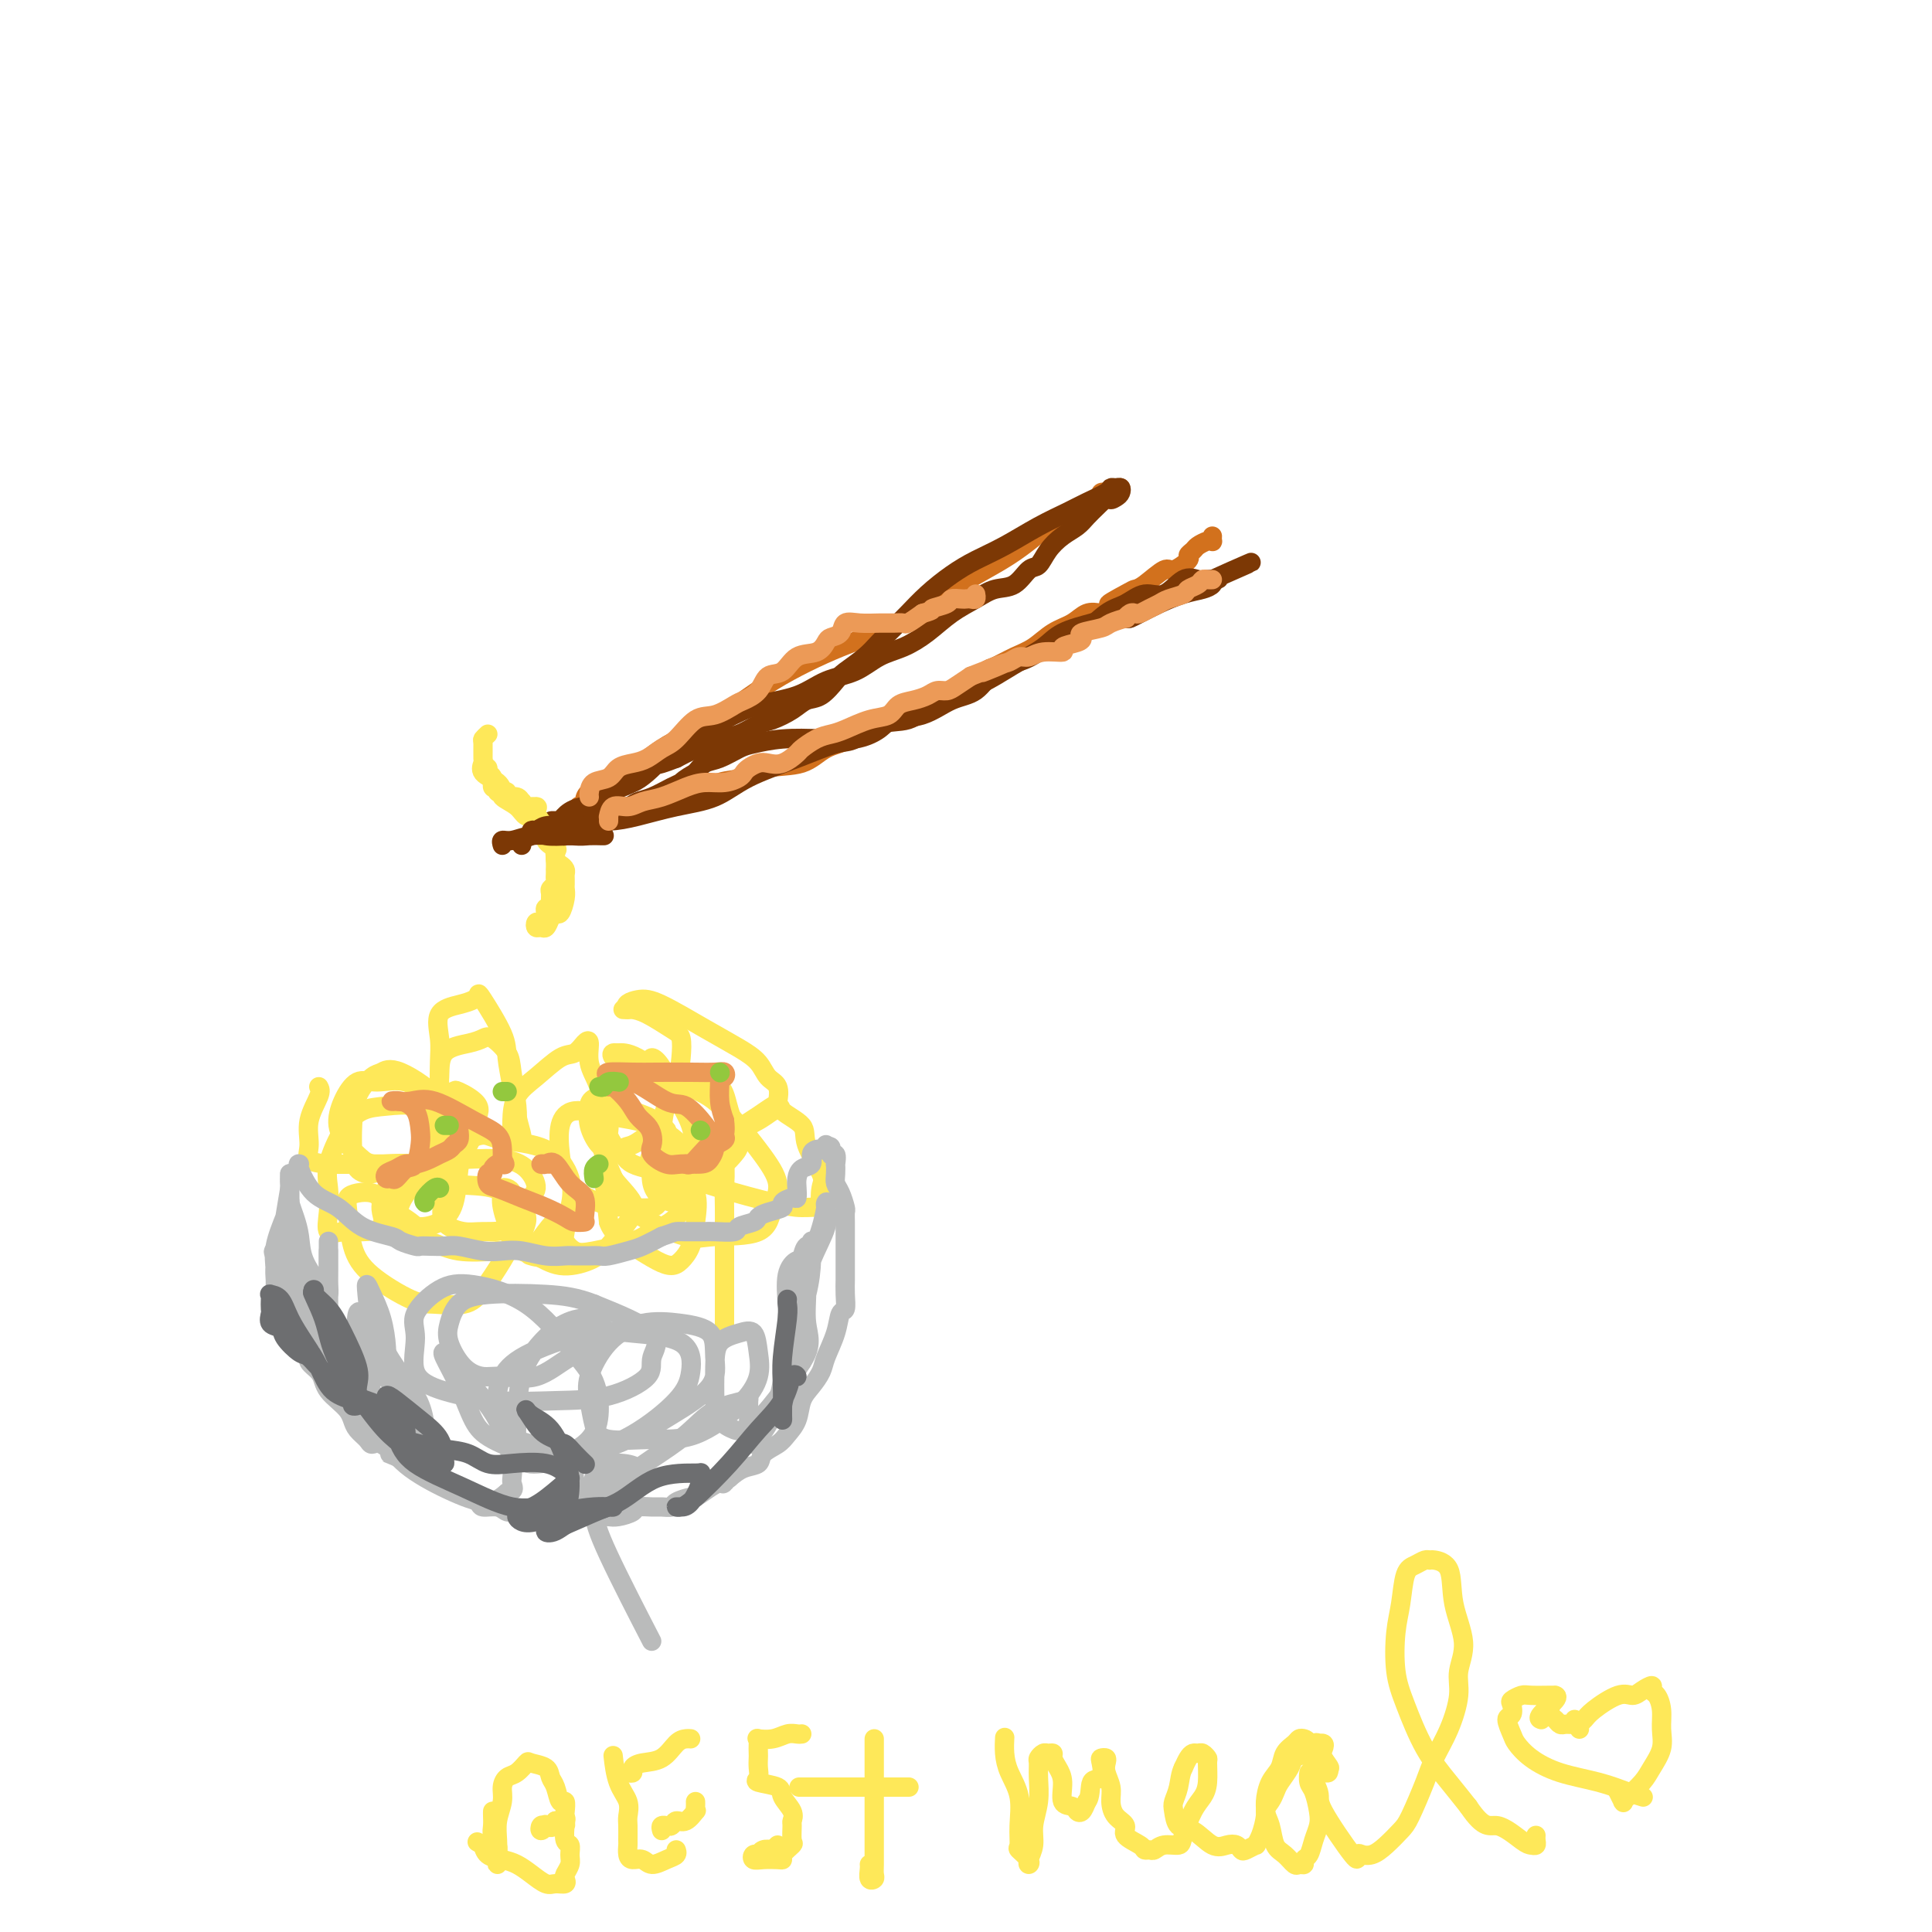 <svg viewBox='0 0 400 400' version='1.1' xmlns='http://www.w3.org/2000/svg' xmlns:xlink='http://www.w3.org/1999/xlink'><g fill='none' stroke='#FEE859' stroke-width='4' stroke-linecap='round' stroke-linejoin='round'><path d='M66,225c0.232,0.409 0.464,0.817 0,2c-0.464,1.183 -1.624,3.140 -2,5c-0.376,1.860 0.031,3.623 0,5c-0.031,1.377 -0.499,2.369 0,3c0.499,0.631 1.966,0.902 4,1c2.034,0.098 4.634,0.022 7,0c2.366,-0.022 4.497,0.009 7,0c2.503,-0.009 5.376,-0.060 7,-1c1.624,-0.940 1.998,-2.770 2,-4c0.002,-1.230 -0.368,-1.859 0,-3c0.368,-1.141 1.476,-2.793 0,-5c-1.476,-2.207 -5.534,-4.969 -8,-6c-2.466,-1.031 -3.341,-0.332 -4,0c-0.659,0.332 -1.104,0.295 -2,1c-0.896,0.705 -2.245,2.151 -3,4c-0.755,1.849 -0.917,4.100 -1,6c-0.083,1.900 -0.087,3.450 0,5c0.087,1.550 0.263,3.102 1,4c0.737,0.898 2.033,1.144 3,1c0.967,-0.144 1.604,-0.676 3,-1c1.396,-0.324 3.551,-0.438 5,-1c1.449,-0.562 2.191,-1.572 3,-3c0.809,-1.428 1.686,-3.275 2,-5c0.314,-1.725 0.064,-3.327 -1,-5c-1.064,-1.673 -2.942,-3.417 -5,-4c-2.058,-0.583 -4.298,-0.004 -6,0c-1.702,0.004 -2.868,-0.568 -4,0c-1.132,0.568 -2.231,2.276 -3,4c-0.769,1.724 -1.207,3.464 -1,5c0.207,1.536 1.059,2.867 2,4c0.941,1.133 1.970,2.066 3,3'/><path d='M75,240c1.618,1.323 3.164,1.131 5,1c1.836,-0.131 3.964,-0.201 6,0c2.036,0.201 3.981,0.673 6,0c2.019,-0.673 4.112,-2.492 5,-4c0.888,-1.508 0.571,-2.705 1,-4c0.429,-1.295 1.603,-2.689 1,-4c-0.603,-1.311 -2.985,-2.538 -4,-3c-1.015,-0.462 -0.664,-0.160 -1,0c-0.336,0.160 -1.358,0.176 -2,0c-0.642,-0.176 -0.904,-0.546 -1,0c-0.096,0.546 -0.025,2.006 0,3c0.025,0.994 0.003,1.521 0,1c-0.003,-0.521 0.011,-2.090 0,-4c-0.011,-1.910 -0.049,-4.161 0,-6c0.049,-1.839 0.185,-3.266 0,-5c-0.185,-1.734 -0.691,-3.773 0,-5c0.691,-1.227 2.578,-1.641 4,-2c1.422,-0.359 2.380,-0.664 3,-1c0.620,-0.336 0.901,-0.703 1,-1c0.099,-0.297 0.015,-0.524 1,1c0.985,1.524 3.039,4.798 4,7c0.961,2.202 0.830,3.331 1,5c0.170,1.669 0.641,3.879 1,6c0.359,2.121 0.606,4.154 1,6c0.394,1.846 0.934,3.506 1,4c0.066,0.494 -0.343,-0.177 -1,0c-0.657,0.177 -1.561,1.201 -3,1c-1.439,-0.201 -3.411,-1.629 -5,-3c-1.589,-1.371 -2.794,-2.686 -4,-4'/><path d='M95,229c-2.301,-1.654 -3.552,-2.289 -4,-3c-0.448,-0.711 -0.091,-1.499 0,-3c0.091,-1.501 -0.084,-3.714 1,-5c1.084,-1.286 3.428,-1.646 5,-2c1.572,-0.354 2.372,-0.703 3,-1c0.628,-0.297 1.082,-0.543 2,0c0.918,0.543 2.298,1.875 3,3c0.702,1.125 0.725,2.042 1,4c0.275,1.958 0.802,4.956 1,7c0.198,2.044 0.067,3.134 0,4c-0.067,0.866 -0.071,1.507 0,2c0.071,0.493 0.216,0.838 0,1c-0.216,0.162 -0.793,0.141 -1,0c-0.207,-0.141 -0.043,-0.402 0,-1c0.043,-0.598 -0.035,-1.531 0,-3c0.035,-1.469 0.184,-3.472 1,-5c0.816,-1.528 2.300,-2.581 4,-4c1.700,-1.419 3.617,-3.206 5,-4c1.383,-0.794 2.232,-0.596 3,-1c0.768,-0.404 1.453,-1.409 2,-2c0.547,-0.591 0.955,-0.769 1,0c0.045,0.769 -0.271,2.486 0,4c0.271,1.514 1.131,2.826 2,5c0.869,2.174 1.747,5.210 2,7c0.253,1.790 -0.120,2.336 0,3c0.120,0.664 0.732,1.448 1,2c0.268,0.552 0.191,0.872 0,1c-0.191,0.128 -0.494,0.065 -1,0c-0.506,-0.065 -1.213,-0.133 -2,-1c-0.787,-0.867 -1.653,-2.533 -2,-4c-0.347,-1.467 -0.173,-2.733 0,-4'/><path d='M122,229c-0.048,-1.856 2.332,-1.997 4,-3c1.668,-1.003 2.623,-2.867 4,-4c1.377,-1.133 3.174,-1.533 4,-2c0.826,-0.467 0.680,-0.999 1,-1c0.320,-0.001 1.105,0.530 2,2c0.895,1.470 1.898,3.879 3,6c1.102,2.121 2.302,3.954 3,6c0.698,2.046 0.894,4.307 1,6c0.106,1.693 0.122,2.820 0,4c-0.122,1.180 -0.383,2.415 -1,3c-0.617,0.585 -1.589,0.521 -2,0c-0.411,-0.521 -0.259,-1.499 -1,-3c-0.741,-1.501 -2.373,-3.524 -3,-5c-0.627,-1.476 -0.249,-2.406 0,-4c0.249,-1.594 0.367,-3.853 1,-5c0.633,-1.147 1.779,-1.184 3,-2c1.221,-0.816 2.517,-2.413 3,-3c0.483,-0.587 0.151,-0.166 1,0c0.849,0.166 2.877,0.075 4,1c1.123,0.925 1.341,2.864 2,5c0.659,2.136 1.760,4.467 2,6c0.240,1.533 -0.380,2.266 -1,3c-0.620,0.734 -1.238,1.469 -2,2c-0.762,0.531 -1.668,0.858 -2,1c-0.332,0.142 -0.091,0.099 0,0c0.091,-0.099 0.033,-0.253 0,-1c-0.033,-0.747 -0.042,-2.087 0,-3c0.042,-0.913 0.135,-1.399 1,-2c0.865,-0.601 2.502,-1.316 4,-2c1.498,-0.684 2.857,-1.338 4,-2c1.143,-0.662 2.072,-1.331 3,-2'/><path d='M160,230c2.070,-1.379 1.245,-0.825 2,0c0.755,0.825 3.091,1.921 4,3c0.909,1.079 0.390,2.142 1,4c0.610,1.858 2.348,4.512 3,6c0.652,1.488 0.217,1.809 0,3c-0.217,1.191 -0.217,3.253 0,4c0.217,0.747 0.652,0.180 0,0c-0.652,-0.180 -2.391,0.028 -4,0c-1.609,-0.028 -3.087,-0.291 -6,-1c-2.913,-0.709 -7.259,-1.862 -11,-3c-3.741,-1.138 -6.876,-2.259 -10,-3c-3.124,-0.741 -6.235,-1.101 -8,-2c-1.765,-0.899 -2.183,-2.337 -2,-3c0.183,-0.663 0.966,-0.552 2,-1c1.034,-0.448 2.317,-1.455 3,-2c0.683,-0.545 0.765,-0.627 2,0c1.235,0.627 3.624,1.964 5,3c1.376,1.036 1.737,1.772 2,3c0.263,1.228 0.426,2.949 0,5c-0.426,2.051 -1.440,4.432 -3,6c-1.560,1.568 -3.665,2.323 -5,3c-1.335,0.677 -1.899,1.276 -4,2c-2.101,0.724 -5.739,1.572 -8,2c-2.261,0.428 -3.144,0.437 -4,0c-0.856,-0.437 -1.684,-1.320 -2,-2c-0.316,-0.680 -0.121,-1.157 0,-2c0.121,-0.843 0.166,-2.051 1,-3c0.834,-0.949 2.455,-1.640 3,-2c0.545,-0.360 0.013,-0.389 -1,0c-1.013,0.389 -2.506,1.194 -4,2'/><path d='M116,252c-1.281,0.759 -1.984,1.657 -3,3c-1.016,1.343 -2.346,3.130 -3,4c-0.654,0.870 -0.631,0.822 0,1c0.631,0.178 1.871,0.580 3,0c1.129,-0.580 2.146,-2.144 3,-4c0.854,-1.856 1.545,-4.005 2,-6c0.455,-1.995 0.672,-3.837 0,-6c-0.672,-2.163 -2.235,-4.646 -5,-6c-2.765,-1.354 -6.734,-1.578 -9,-2c-2.266,-0.422 -2.831,-1.042 -4,-1c-1.169,0.042 -2.942,0.747 -4,2c-1.058,1.253 -1.402,3.053 -2,5c-0.598,1.947 -1.450,4.039 -2,6c-0.550,1.961 -0.797,3.791 0,5c0.797,1.209 2.639,1.798 4,2c1.361,0.202 2.241,0.017 4,0c1.759,-0.017 4.395,0.135 6,-1c1.605,-1.135 2.178,-3.558 3,-5c0.822,-1.442 1.894,-1.902 2,-3c0.106,-1.098 -0.755,-2.832 -2,-4c-1.245,-1.168 -2.876,-1.770 -5,-2c-2.124,-0.230 -4.742,-0.087 -7,0c-2.258,0.087 -4.156,0.120 -6,1c-1.844,0.880 -3.634,2.607 -5,4c-1.366,1.393 -2.308,2.451 -3,4c-0.692,1.549 -1.134,3.591 0,5c1.134,1.409 3.844,2.187 6,3c2.156,0.813 3.759,1.661 6,2c2.241,0.339 5.121,0.170 8,0'/><path d='M103,259c4.166,0.244 4.582,-1.645 5,-3c0.418,-1.355 0.837,-2.176 1,-3c0.163,-0.824 0.070,-1.649 -1,-3c-1.070,-1.351 -3.117,-3.226 -6,-4c-2.883,-0.774 -6.602,-0.446 -9,-1c-2.398,-0.554 -3.475,-1.989 -5,-2c-1.525,-0.011 -3.498,1.401 -5,2c-1.502,0.599 -2.531,0.385 -3,1c-0.469,0.615 -0.376,2.058 0,3c0.376,0.942 1.036,1.382 2,2c0.964,0.618 2.233,1.415 3,2c0.767,0.585 1.032,0.959 2,1c0.968,0.041 2.640,-0.250 4,-1c1.360,-0.750 2.407,-1.960 3,-4c0.593,-2.040 0.733,-4.911 1,-7c0.267,-2.089 0.662,-3.396 0,-5c-0.662,-1.604 -2.382,-3.507 -4,-5c-1.618,-1.493 -3.135,-2.578 -5,-3c-1.865,-0.422 -4.080,-0.183 -6,0c-1.920,0.183 -3.547,0.309 -5,1c-1.453,0.691 -2.731,1.948 -4,4c-1.269,2.052 -2.528,4.900 -3,7c-0.472,2.100 -0.158,3.453 0,5c0.158,1.547 0.159,3.289 0,5c-0.159,1.711 -0.477,3.391 0,4c0.477,0.609 1.749,0.147 3,0c1.251,-0.147 2.480,0.023 4,0c1.520,-0.023 3.332,-0.237 4,-1c0.668,-0.763 0.191,-2.075 0,-3c-0.191,-0.925 -0.095,-1.462 0,-2'/><path d='M79,249c-0.303,-1.217 -1.060,-1.758 -2,-2c-0.940,-0.242 -2.062,-0.184 -3,0c-0.938,0.184 -1.693,0.494 -2,1c-0.307,0.506 -0.167,1.207 0,3c0.167,1.793 0.362,4.678 1,7c0.638,2.322 1.720,4.080 4,6c2.280,1.920 5.759,4.002 8,5c2.241,0.998 3.245,0.913 5,1c1.755,0.087 4.260,0.347 6,0c1.740,-0.347 2.716,-1.301 4,-3c1.284,-1.699 2.877,-4.144 4,-6c1.123,-1.856 1.775,-3.125 2,-5c0.225,-1.875 0.022,-4.357 0,-6c-0.022,-1.643 0.136,-2.448 0,-3c-0.136,-0.552 -0.566,-0.850 -1,-1c-0.434,-0.150 -0.871,-0.152 -1,0c-0.129,0.152 0.050,0.459 0,1c-0.050,0.541 -0.329,1.316 0,3c0.329,1.684 1.267,4.278 2,6c0.733,1.722 1.262,2.574 2,3c0.738,0.426 1.685,0.428 3,1c1.315,0.572 2.997,1.716 5,2c2.003,0.284 4.326,-0.290 6,-1c1.674,-0.710 2.698,-1.554 4,-3c1.302,-1.446 2.881,-3.493 4,-5c1.119,-1.507 1.777,-2.473 1,-4c-0.777,-1.527 -2.990,-3.613 -4,-5c-1.010,-1.387 -0.817,-2.073 -1,-2c-0.183,0.073 -0.742,0.904 -1,1c-0.258,0.096 -0.217,-0.544 0,1c0.217,1.544 0.608,5.272 1,9'/><path d='M126,253c0.716,2.361 3.008,3.763 5,5c1.992,1.237 3.686,2.307 5,3c1.314,0.693 2.250,1.007 3,1c0.750,-0.007 1.315,-0.336 2,-1c0.685,-0.664 1.489,-1.664 2,-3c0.511,-1.336 0.729,-3.010 1,-5c0.271,-1.990 0.595,-4.298 0,-6c-0.595,-1.702 -2.108,-2.797 -4,-4c-1.892,-1.203 -4.162,-2.512 -5,-3c-0.838,-0.488 -0.243,-0.154 0,0c0.243,0.154 0.134,0.130 0,1c-0.134,0.870 -0.292,2.636 0,4c0.292,1.364 1.033,2.325 2,3c0.967,0.675 2.161,1.063 3,1c0.839,-0.063 1.324,-0.577 2,-1c0.676,-0.423 1.544,-0.757 2,-2c0.456,-1.243 0.498,-3.396 0,-5c-0.498,-1.604 -1.538,-2.658 -3,-4c-1.462,-1.342 -3.345,-2.973 -6,-4c-2.655,-1.027 -6.082,-1.451 -9,-2c-2.918,-0.549 -5.328,-1.223 -7,-1c-1.672,0.223 -2.606,1.341 -3,3c-0.394,1.659 -0.250,3.857 0,6c0.250,2.143 0.604,4.231 2,6c1.396,1.769 3.835,3.218 6,4c2.165,0.782 4.056,0.896 6,1c1.944,0.104 3.941,0.199 5,0c1.059,-0.199 1.181,-0.693 2,-2c0.819,-1.307 2.336,-3.429 3,-5c0.664,-1.571 0.475,-2.592 0,-4c-0.475,-1.408 -1.238,-3.204 -2,-5'/><path d='M138,234c-1.600,-2.175 -4.598,-3.114 -7,-4c-2.402,-0.886 -4.206,-1.719 -5,-2c-0.794,-0.281 -0.579,-0.012 -1,1c-0.421,1.012 -1.479,2.765 -1,6c0.479,3.235 2.496,7.953 4,11c1.504,3.047 2.496,4.423 5,6c2.504,1.577 6.519,3.354 9,4c2.481,0.646 3.428,0.160 6,0c2.572,-0.160 6.770,0.007 9,-1c2.230,-1.007 2.491,-3.187 3,-5c0.509,-1.813 1.266,-3.260 1,-5c-0.266,-1.740 -1.556,-3.773 -4,-7c-2.444,-3.227 -6.041,-7.650 -9,-10c-2.959,-2.350 -5.279,-2.628 -8,-4c-2.721,-1.372 -5.844,-3.836 -8,-5c-2.156,-1.164 -3.344,-1.026 -4,-1c-0.656,0.026 -0.780,-0.059 -1,0c-0.220,0.059 -0.536,0.264 0,1c0.536,0.736 1.923,2.004 3,3c1.077,0.996 1.845,1.721 3,2c1.155,0.279 2.699,0.112 4,0c1.301,-0.112 2.361,-0.170 3,-1c0.639,-0.830 0.858,-2.433 1,-4c0.142,-1.567 0.207,-3.099 0,-4c-0.207,-0.901 -0.687,-1.170 -2,-2c-1.313,-0.830 -3.460,-2.223 -5,-3c-1.540,-0.777 -2.475,-0.940 -3,-1c-0.525,-0.060 -0.641,-0.016 -1,0c-0.359,0.016 -0.960,0.005 -1,0c-0.040,-0.005 0.480,-0.002 1,0'/><path d='M130,209c-1.123,-1.066 0.571,-1.731 2,-2c1.429,-0.269 2.595,-0.143 5,1c2.405,1.143 6.049,3.302 9,5c2.951,1.698 5.208,2.935 7,4c1.792,1.065 3.120,1.958 4,3c0.880,1.042 1.313,2.232 2,3c0.687,0.768 1.628,1.112 2,2c0.372,0.888 0.176,2.319 0,3c-0.176,0.681 -0.332,0.613 -1,1c-0.668,0.387 -1.849,1.231 -3,2c-1.151,0.769 -2.271,1.465 -3,2c-0.729,0.535 -1.067,0.911 -2,1c-0.933,0.089 -2.460,-0.108 -3,0c-0.540,0.108 -0.092,0.520 0,1c0.092,0.480 -0.171,1.027 0,2c0.171,0.973 0.778,2.371 1,4c0.222,1.629 0.059,3.487 0,5c-0.059,1.513 -0.016,2.680 0,4c0.016,1.320 0.004,2.793 0,4c-0.004,1.207 -0.001,2.149 0,3c0.001,0.851 0.000,1.612 0,2c-0.000,0.388 -0.000,0.402 0,1c0.000,0.598 0.000,1.779 0,3c-0.000,1.221 -0.000,2.482 0,4c0.000,1.518 0.000,3.293 0,5c-0.000,1.707 -0.000,3.345 0,4c0.000,0.655 0.000,0.328 0,0'/></g>
<g fill='none' stroke='#BABBBB' stroke-width='4' stroke-linecap='round' stroke-linejoin='round'><path d='M62,241c-0.216,-0.081 -0.433,-0.162 0,1c0.433,1.162 1.514,3.568 3,5c1.486,1.432 3.375,1.890 5,3c1.625,1.110 2.984,2.872 5,4c2.016,1.128 4.689,1.623 6,2c1.311,0.377 1.261,0.637 2,1c0.739,0.363 2.268,0.828 3,1c0.732,0.172 0.667,0.050 1,0c0.333,-0.050 1.064,-0.027 2,0c0.936,0.027 2.076,0.059 3,0c0.924,-0.059 1.632,-0.208 3,0c1.368,0.208 3.396,0.774 5,1c1.604,0.226 2.786,0.113 4,0c1.214,-0.113 2.462,-0.226 4,0c1.538,0.226 3.367,0.793 5,1c1.633,0.207 3.071,0.055 4,0c0.929,-0.055 1.349,-0.014 2,0c0.651,0.014 1.532,0.001 2,0c0.468,-0.001 0.522,0.012 1,0c0.478,-0.012 1.379,-0.047 2,0c0.621,0.047 0.960,0.178 2,0c1.040,-0.178 2.780,-0.663 4,-1c1.220,-0.337 1.920,-0.525 3,-1c1.080,-0.475 2.540,-1.238 4,-2'/><path d='M137,256c2.594,-0.845 2.579,-0.959 3,-1c0.421,-0.041 1.276,-0.010 2,0c0.724,0.010 1.315,-0.000 2,0c0.685,0.000 1.462,0.011 2,0c0.538,-0.011 0.837,-0.044 2,0c1.163,0.044 3.192,0.167 4,0c0.808,-0.167 0.396,-0.622 1,-1c0.604,-0.378 2.223,-0.678 3,-1c0.777,-0.322 0.712,-0.665 1,-1c0.288,-0.335 0.928,-0.663 2,-1c1.072,-0.337 2.574,-0.685 3,-1c0.426,-0.315 -0.226,-0.598 0,-1c0.226,-0.402 1.330,-0.924 2,-1c0.670,-0.076 0.905,0.293 1,0c0.095,-0.293 0.049,-1.248 0,-2c-0.049,-0.752 -0.101,-1.301 0,-2c0.101,-0.699 0.356,-1.546 1,-2c0.644,-0.454 1.679,-0.513 2,-1c0.321,-0.487 -0.072,-1.402 0,-2c0.072,-0.598 0.608,-0.879 1,-1c0.392,-0.121 0.641,-0.082 1,0c0.359,0.082 0.828,0.208 1,0c0.172,-0.208 0.046,-0.748 0,-1c-0.046,-0.252 -0.013,-0.215 0,0c0.013,0.215 0.007,0.607 0,1'/><path d='M171,238c1.558,-1.596 0.954,0.415 1,1c0.046,0.585 0.744,-0.258 1,0c0.256,0.258 0.071,1.615 0,2c-0.071,0.385 -0.029,-0.201 0,0c0.029,0.201 0.046,1.191 0,2c-0.046,0.809 -0.156,1.438 0,2c0.156,0.562 0.578,1.057 1,2c0.422,0.943 0.845,2.335 1,3c0.155,0.665 0.041,0.602 0,1c-0.041,0.398 -0.011,1.257 0,2c0.011,0.743 0.003,1.372 0,2c-0.003,0.628 -0.001,1.256 0,2c0.001,0.744 -0.000,1.605 0,2c0.000,0.395 0.001,0.323 0,1c-0.001,0.677 -0.003,2.102 0,3c0.003,0.898 0.013,1.271 0,2c-0.013,0.729 -0.049,1.816 0,3c0.049,1.184 0.183,2.466 0,3c-0.183,0.534 -0.682,0.320 -1,1c-0.318,0.680 -0.456,2.253 -1,4c-0.544,1.747 -1.493,3.668 -2,5c-0.507,1.332 -0.573,2.076 -1,3c-0.427,0.924 -1.215,2.029 -2,3c-0.785,0.971 -1.566,1.807 -2,3c-0.434,1.193 -0.520,2.743 -1,4c-0.480,1.257 -1.353,2.220 -2,3c-0.647,0.780 -1.068,1.378 -2,2c-0.932,0.622 -2.373,1.270 -3,2c-0.627,0.730 -0.438,1.543 -1,2c-0.562,0.457 -1.875,0.559 -3,1c-1.125,0.441 -2.063,1.220 -3,2'/><path d='M151,306c-2.042,1.626 -1.147,1.191 -1,1c0.147,-0.191 -0.455,-0.140 -1,0c-0.545,0.140 -1.034,0.367 -2,1c-0.966,0.633 -2.409,1.672 -3,2c-0.591,0.328 -0.331,-0.056 -1,0c-0.669,0.056 -2.267,0.550 -3,1c-0.733,0.450 -0.600,0.855 -1,1c-0.400,0.145 -1.332,0.028 -2,0c-0.668,-0.028 -1.071,0.031 -2,0c-0.929,-0.031 -2.384,-0.152 -3,0c-0.616,0.152 -0.394,0.577 -1,1c-0.606,0.423 -2.039,0.845 -3,1c-0.961,0.155 -1.450,0.041 -2,0c-0.550,-0.041 -1.162,-0.011 -2,0c-0.838,0.011 -1.904,0.004 -3,0c-1.096,-0.004 -2.223,-0.005 -3,0c-0.777,0.005 -1.206,0.017 -2,0c-0.794,-0.017 -1.955,-0.061 -3,0c-1.045,0.061 -1.975,0.227 -3,0c-1.025,-0.227 -2.143,-0.848 -3,-1c-0.857,-0.152 -1.451,0.166 -2,0c-0.549,-0.166 -1.052,-0.817 -2,-1c-0.948,-0.183 -2.342,0.102 -3,0c-0.658,-0.102 -0.579,-0.591 -1,-1c-0.421,-0.409 -1.343,-0.739 -2,-1c-0.657,-0.261 -1.049,-0.455 -2,-1c-0.951,-0.545 -2.459,-1.442 -3,-2c-0.541,-0.558 -0.114,-0.779 -1,-1c-0.886,-0.221 -3.085,-0.444 -4,-1c-0.915,-0.556 -0.547,-1.445 -1,-2c-0.453,-0.555 -1.726,-0.778 -3,-1'/><path d='M83,302c-4.539,-1.959 -2.386,-0.857 -2,-1c0.386,-0.143 -0.996,-1.533 -2,-2c-1.004,-0.467 -1.630,-0.012 -2,0c-0.370,0.012 -0.483,-0.419 -1,-1c-0.517,-0.581 -1.438,-1.310 -2,-2c-0.562,-0.690 -0.767,-1.340 -1,-2c-0.233,-0.660 -0.495,-1.332 -1,-2c-0.505,-0.668 -1.253,-1.334 -2,-2c-0.747,-0.666 -1.492,-1.332 -2,-2c-0.508,-0.668 -0.779,-1.338 -1,-2c-0.221,-0.662 -0.393,-1.318 -1,-2c-0.607,-0.682 -1.650,-1.391 -2,-2c-0.350,-0.609 -0.006,-1.118 0,-2c0.006,-0.882 -0.324,-2.137 -1,-3c-0.676,-0.863 -1.698,-1.336 -2,-2c-0.302,-0.664 0.115,-1.521 0,-2c-0.115,-0.479 -0.763,-0.579 -1,-1c-0.237,-0.421 -0.064,-1.162 0,-2c0.064,-0.838 0.017,-1.773 0,-2c-0.017,-0.227 -0.005,0.252 0,0c0.005,-0.252 0.001,-1.236 0,-2c-0.001,-0.764 -0.000,-1.307 0,-2c0.000,-0.693 0.000,-1.537 0,-2c-0.000,-0.463 -0.000,-0.547 0,-1c0.000,-0.453 0.000,-1.277 0,-2c-0.000,-0.723 -0.000,-1.346 0,-2c0.000,-0.654 0.000,-1.338 0,-2c-0.000,-0.662 -0.000,-1.301 0,-2c0.000,-0.699 0.000,-1.457 0,-2c-0.000,-0.543 -0.000,-0.869 0,-1c0.000,-0.131 0.000,-0.065 0,0'/><path d='M60,250c0.000,-3.521 -0.000,-1.325 0,-1c0.000,0.325 0.000,-1.223 0,-2c-0.000,-0.777 -0.000,-0.783 0,-1c0.000,-0.217 0.000,-0.646 0,-1c0.000,-0.354 -0.000,-0.634 0,-1c0.000,-0.366 0.000,-0.819 0,-1c0.000,-0.181 0.000,-0.091 0,0'/><path d='M60,243c-0.024,0.873 -0.049,1.745 0,2c0.049,0.255 0.171,-0.108 0,1c-0.171,1.108 -0.634,3.686 -1,6c-0.366,2.314 -0.633,4.364 -1,6c-0.367,1.636 -0.832,2.859 -1,4c-0.168,1.141 -0.039,2.199 0,3c0.039,0.801 -0.014,1.346 0,1c0.014,-0.346 0.094,-1.583 0,-3c-0.094,-1.417 -0.362,-3.012 0,-5c0.362,-1.988 1.354,-4.367 2,-6c0.646,-1.633 0.944,-2.518 1,-3c0.056,-0.482 -0.132,-0.561 0,0c0.132,0.561 0.584,1.761 1,3c0.416,1.239 0.795,2.515 1,4c0.205,1.485 0.237,3.177 1,5c0.763,1.823 2.257,3.777 3,5c0.743,1.223 0.735,1.714 1,2c0.265,0.286 0.803,0.365 1,0c0.197,-0.365 0.053,-1.174 0,-2c-0.053,-0.826 -0.014,-1.668 0,-3c0.014,-1.332 0.004,-3.152 0,-4c-0.004,-0.848 -0.001,-0.722 0,-1c0.001,-0.278 0.000,-0.959 0,-1c-0.000,-0.041 -0.000,0.560 0,1c0.000,0.440 0.000,0.720 0,1'/><path d='M68,259c-0.005,-0.218 -0.016,3.736 0,7c0.016,3.264 0.061,5.838 0,8c-0.061,2.162 -0.227,3.914 0,5c0.227,1.086 0.849,1.507 1,2c0.151,0.493 -0.167,1.057 0,1c0.167,-0.057 0.821,-0.736 1,-1c0.179,-0.264 -0.115,-0.112 0,-1c0.115,-0.888 0.641,-2.816 0,-5c-0.641,-2.184 -2.447,-4.623 -4,-7c-1.553,-2.377 -2.852,-4.692 -4,-6c-1.148,-1.308 -2.146,-1.609 -3,-2c-0.854,-0.391 -1.565,-0.873 -2,-1c-0.435,-0.127 -0.595,0.102 0,1c0.595,0.898 1.945,2.465 3,5c1.055,2.535 1.813,6.040 4,9c2.187,2.960 5.801,5.377 8,7c2.199,1.623 2.982,2.453 4,3c1.018,0.547 2.271,0.812 3,1c0.729,0.188 0.935,0.300 1,0c0.065,-0.300 -0.011,-1.013 0,-2c0.011,-0.987 0.107,-2.250 0,-4c-0.107,-1.750 -0.418,-3.989 -1,-6c-0.582,-2.011 -1.434,-3.794 -2,-5c-0.566,-1.206 -0.847,-1.835 -1,-2c-0.153,-0.165 -0.179,0.135 0,2c0.179,1.865 0.563,5.294 1,8c0.437,2.706 0.925,4.690 2,7c1.075,2.310 2.736,4.946 4,7c1.264,2.054 2.132,3.527 3,5'/><path d='M86,295c1.562,2.325 1.968,2.137 2,1c0.032,-1.137 -0.310,-3.222 -1,-5c-0.690,-1.778 -1.729,-3.250 -3,-5c-1.271,-1.750 -2.773,-3.777 -4,-6c-1.227,-2.223 -2.180,-4.642 -3,-6c-0.820,-1.358 -1.509,-1.655 -2,-2c-0.491,-0.345 -0.785,-0.739 -1,0c-0.215,0.739 -0.349,2.611 0,5c0.349,2.389 1.183,5.296 2,8c0.817,2.704 1.616,5.205 3,8c1.384,2.795 3.353,5.886 5,8c1.647,2.114 2.972,3.253 4,4c1.028,0.747 1.758,1.102 2,1c0.242,-0.102 -0.003,-0.663 0,-1c0.003,-0.337 0.255,-0.451 0,-2c-0.255,-1.549 -1.018,-4.534 -2,-7c-0.982,-2.466 -2.182,-4.414 -4,-7c-1.818,-2.586 -4.253,-5.810 -6,-8c-1.747,-2.190 -2.805,-3.344 -4,-4c-1.195,-0.656 -2.526,-0.813 -3,-1c-0.474,-0.187 -0.091,-0.404 0,0c0.091,0.404 -0.109,1.427 0,3c0.109,1.573 0.528,3.695 2,7c1.472,3.305 3.997,7.795 6,11c2.003,3.205 3.485,5.127 6,7c2.515,1.873 6.062,3.697 9,5c2.938,1.303 5.268,2.087 7,2c1.732,-0.087 2.866,-1.043 4,-2'/><path d='M105,309c1.901,-0.327 1.154,-1.145 1,-2c-0.154,-0.855 0.285,-1.745 0,-4c-0.285,-2.255 -1.294,-5.873 -3,-9c-1.706,-3.127 -4.108,-5.764 -6,-8c-1.892,-2.236 -3.272,-4.072 -4,-5c-0.728,-0.928 -0.803,-0.948 -1,-1c-0.197,-0.052 -0.516,-0.136 0,1c0.516,1.136 1.865,3.494 3,6c1.135,2.506 2.054,5.161 3,7c0.946,1.839 1.918,2.862 4,4c2.082,1.138 5.275,2.392 8,3c2.725,0.608 4.980,0.569 7,0c2.020,-0.569 3.803,-1.667 5,-3c1.197,-1.333 1.809,-2.901 2,-5c0.191,-2.099 -0.040,-4.731 -1,-7c-0.960,-2.269 -2.651,-4.176 -5,-7c-2.349,-2.824 -5.357,-6.566 -9,-9c-3.643,-2.434 -7.922,-3.561 -11,-4c-3.078,-0.439 -4.954,-0.189 -7,1c-2.046,1.189 -4.261,3.317 -5,5c-0.739,1.683 -0.001,2.920 0,5c0.001,2.080 -0.734,5.002 0,7c0.734,1.998 2.937,3.073 6,4c3.063,0.927 6.986,1.705 11,2c4.014,0.295 8.118,0.107 12,0c3.882,-0.107 7.543,-0.134 11,-1c3.457,-0.866 6.710,-2.572 8,-4c1.290,-1.428 0.617,-2.577 1,-4c0.383,-1.423 1.824,-3.121 0,-5c-1.824,-1.879 -6.912,-3.940 -12,-6'/><path d='M123,270c-3.483,-1.363 -6.189,-1.770 -10,-2c-3.811,-0.230 -8.726,-0.283 -12,0c-3.274,0.283 -4.907,0.903 -6,2c-1.093,1.097 -1.646,2.671 -2,4c-0.354,1.329 -0.509,2.412 0,4c0.509,1.588 1.680,3.681 3,5c1.320,1.319 2.788,1.865 4,2c1.212,0.135 2.169,-0.141 4,0c1.831,0.141 4.536,0.699 7,0c2.464,-0.699 4.688,-2.656 7,-4c2.312,-1.344 4.713,-2.077 6,-3c1.287,-0.923 1.459,-2.037 1,-3c-0.459,-0.963 -1.548,-1.776 -3,-2c-1.452,-0.224 -3.265,0.140 -5,1c-1.735,0.860 -3.391,2.216 -5,4c-1.609,1.784 -3.169,3.996 -4,7c-0.831,3.004 -0.932,6.800 -1,9c-0.068,2.200 -0.101,2.805 0,4c0.101,1.195 0.338,2.982 1,4c0.662,1.018 1.750,1.268 4,1c2.250,-0.268 5.661,-1.056 9,-2c3.339,-0.944 6.604,-2.046 10,-4c3.396,-1.954 6.922,-4.761 9,-7c2.078,-2.239 2.707,-3.909 3,-6c0.293,-2.091 0.251,-4.603 -2,-6c-2.251,-1.397 -6.710,-1.680 -10,-2c-3.290,-0.320 -5.412,-0.677 -9,0c-3.588,0.677 -8.642,2.388 -12,4c-3.358,1.612 -5.019,3.126 -6,5c-0.981,1.874 -1.280,4.107 -1,6c0.280,1.893 1.140,3.447 2,5'/><path d='M105,296c0.890,2.227 2.614,2.296 5,3c2.386,0.704 5.434,2.045 9,2c3.566,-0.045 7.650,-1.475 11,-3c3.350,-1.525 5.967,-3.144 9,-5c3.033,-1.856 6.481,-3.950 8,-6c1.519,-2.050 1.110,-4.057 1,-6c-0.110,-1.943 0.079,-3.822 -1,-5c-1.079,-1.178 -3.424,-1.653 -6,-2c-2.576,-0.347 -5.381,-0.564 -8,0c-2.619,0.564 -5.051,1.910 -7,4c-1.949,2.090 -3.413,4.924 -4,7c-0.587,2.076 -0.297,3.394 0,5c0.297,1.606 0.599,3.498 1,5c0.401,1.502 0.899,2.612 3,3c2.101,0.388 5.803,0.054 9,0c3.197,-0.054 5.888,0.171 9,-1c3.112,-1.171 6.644,-3.737 9,-6c2.356,-2.263 3.535,-4.224 4,-6c0.465,-1.776 0.216,-3.367 0,-5c-0.216,-1.633 -0.398,-3.308 -1,-4c-0.602,-0.692 -1.624,-0.400 -3,0c-1.376,0.400 -3.105,0.910 -4,2c-0.895,1.090 -0.956,2.762 -1,5c-0.044,2.238 -0.071,5.042 0,7c0.071,1.958 0.241,3.071 1,4c0.759,0.929 2.107,1.674 3,2c0.893,0.326 1.332,0.232 2,0c0.668,-0.232 1.564,-0.601 3,-2c1.436,-1.399 3.410,-3.828 5,-6c1.590,-2.172 2.795,-4.086 4,-6'/><path d='M166,282c2.376,-3.574 1.314,-5.509 1,-8c-0.314,-2.491 0.118,-5.537 0,-8c-0.118,-2.463 -0.788,-4.342 -1,-5c-0.212,-0.658 0.034,-0.094 0,0c-0.034,0.094 -0.349,-0.282 -1,0c-0.651,0.282 -1.639,1.220 -2,3c-0.361,1.780 -0.095,4.400 0,6c0.095,1.600 0.018,2.181 0,3c-0.018,0.819 0.024,1.877 0,2c-0.024,0.123 -0.114,-0.690 0,-1c0.114,-0.310 0.433,-0.118 1,-1c0.567,-0.882 1.381,-2.838 2,-5c0.619,-2.162 1.043,-4.529 2,-7c0.957,-2.471 2.448,-5.046 3,-7c0.552,-1.954 0.165,-3.285 0,-4c-0.165,-0.715 -0.107,-0.812 0,-1c0.107,-0.188 0.263,-0.467 0,1c-0.263,1.467 -0.946,4.680 -2,7c-1.054,2.320 -2.479,3.748 -3,5c-0.521,1.252 -0.137,2.327 0,3c0.137,0.673 0.026,0.942 0,1c-0.026,0.058 0.031,-0.096 0,-1c-0.031,-0.904 -0.152,-2.558 0,-4c0.152,-1.442 0.575,-2.672 1,-3c0.425,-0.328 0.851,0.246 1,0c0.149,-0.246 0.019,-1.313 0,-1c-0.019,0.313 0.072,2.007 0,4c-0.072,1.993 -0.306,4.284 -1,7c-0.694,2.716 -1.847,5.858 -3,9'/><path d='M164,277c-1.464,5.868 -1.625,7.037 -2,9c-0.375,1.963 -0.966,4.721 -2,7c-1.034,2.279 -2.512,4.078 -3,5c-0.488,0.922 0.012,0.968 0,1c-0.012,0.032 -0.538,0.050 -1,0c-0.462,-0.050 -0.860,-0.167 -1,-1c-0.140,-0.833 -0.022,-2.380 0,-4c0.022,-1.620 -0.051,-3.312 0,-4c0.051,-0.688 0.225,-0.372 -1,0c-1.225,0.372 -3.848,0.801 -6,2c-2.152,1.199 -3.832,3.170 -6,5c-2.168,1.830 -4.823,3.520 -7,5c-2.177,1.480 -3.875,2.749 -6,4c-2.125,1.251 -4.676,2.483 -6,3c-1.324,0.517 -1.420,0.321 -2,0c-0.580,-0.321 -1.646,-0.765 -2,-1c-0.354,-0.235 0.002,-0.260 0,-1c-0.002,-0.740 -0.361,-2.195 0,-3c0.361,-0.805 1.442,-0.960 2,-1c0.558,-0.040 0.592,0.033 2,0c1.408,-0.033 4.191,-0.174 6,0c1.809,0.174 2.646,0.663 3,1c0.354,0.337 0.225,0.522 0,1c-0.225,0.478 -0.546,1.251 -1,2c-0.454,0.749 -1.039,1.476 -2,2c-0.961,0.524 -2.297,0.845 -3,1c-0.703,0.155 -0.774,0.144 -1,0c-0.226,-0.144 -0.607,-0.420 -1,-1c-0.393,-0.580 -0.798,-1.464 -1,-2c-0.202,-0.536 -0.201,-0.725 0,-1c0.201,-0.275 0.600,-0.638 1,-1'/><path d='M124,305c0.116,-1.238 1.408,-1.834 2,-2c0.592,-0.166 0.486,0.098 0,1c-0.486,0.902 -1.351,2.440 -2,4c-0.649,1.560 -1.081,3.140 -1,5c0.081,1.860 0.676,4.001 3,9c2.324,4.999 6.378,12.857 8,16c1.622,3.143 0.811,1.572 0,0'/></g>
<g fill='none' stroke='#6D6E70' stroke-width='4' stroke-linecap='round' stroke-linejoin='round'><path d='M163,269c-0.030,0.287 -0.061,0.575 0,1c0.061,0.425 0.212,0.988 0,3c-0.212,2.012 -0.789,5.472 -1,8c-0.211,2.528 -0.056,4.125 0,6c0.056,1.875 0.014,4.029 0,5c-0.014,0.971 -0.001,0.759 0,1c0.001,0.241 -0.011,0.936 0,1c0.011,0.064 0.046,-0.504 0,-1c-0.046,-0.496 -0.173,-0.921 0,-2c0.173,-1.079 0.645,-2.811 1,-4c0.355,-1.189 0.592,-1.836 1,-2c0.408,-0.164 0.987,0.154 1,0c0.013,-0.154 -0.538,-0.781 -1,0c-0.462,0.781 -0.834,2.969 -2,5c-1.166,2.031 -3.126,3.903 -5,6c-1.874,2.097 -3.663,4.418 -6,7c-2.337,2.582 -5.223,5.424 -7,7c-1.777,1.576 -2.444,1.888 -3,2c-0.556,0.112 -1.001,0.026 -1,0c0.001,-0.026 0.448,0.007 1,0c0.552,-0.007 1.210,-0.055 2,-1c0.790,-0.945 1.713,-2.787 2,-4c0.287,-1.213 -0.060,-1.799 0,-2c0.060,-0.201 0.529,-0.018 -1,0c-1.529,0.018 -5.057,-0.128 -8,1c-2.943,1.128 -5.302,3.529 -8,5c-2.698,1.471 -5.733,2.013 -8,3c-2.267,0.987 -3.764,2.420 -5,3c-1.236,0.580 -2.210,0.309 -2,0c0.210,-0.309 1.605,-0.654 3,-1'/><path d='M116,316c-2.246,1.215 2.138,-0.747 5,-2c2.862,-1.253 4.203,-1.798 5,-2c0.797,-0.202 1.049,-0.061 1,0c-0.049,0.061 -0.398,0.042 -1,0c-0.602,-0.042 -1.458,-0.105 -3,0c-1.542,0.105 -3.771,0.379 -6,1c-2.229,0.621 -4.457,1.588 -6,2c-1.543,0.412 -2.399,0.268 -3,0c-0.601,-0.268 -0.945,-0.660 -1,-1c-0.055,-0.340 0.180,-0.629 1,-1c0.820,-0.371 2.225,-0.825 4,-2c1.775,-1.175 3.921,-3.072 5,-4c1.079,-0.928 1.090,-0.888 1,-1c-0.090,-0.112 -0.280,-0.377 -1,-1c-0.720,-0.623 -1.969,-1.606 -4,-2c-2.031,-0.394 -4.843,-0.200 -7,0c-2.157,0.200 -3.657,0.404 -5,0c-1.343,-0.404 -2.528,-1.418 -4,-2c-1.472,-0.582 -3.232,-0.732 -5,-1c-1.768,-0.268 -3.546,-0.653 -5,-1c-1.454,-0.347 -2.585,-0.656 -3,-1c-0.415,-0.344 -0.114,-0.722 0,-1c0.114,-0.278 0.042,-0.456 0,-1c-0.042,-0.544 -0.052,-1.452 0,-2c0.052,-0.548 0.166,-0.734 0,-1c-0.166,-0.266 -0.614,-0.610 -1,-1c-0.386,-0.390 -0.711,-0.825 -1,-1c-0.289,-0.175 -0.541,-0.088 -1,0c-0.459,0.088 -1.123,0.178 -2,0c-0.877,-0.178 -1.965,-0.622 -3,-1c-1.035,-0.378 -2.018,-0.689 -3,-1'/><path d='M73,289c-1.933,-0.915 -2.266,-2.202 -3,-3c-0.734,-0.798 -1.869,-1.107 -3,-2c-1.131,-0.893 -2.258,-2.371 -3,-3c-0.742,-0.629 -1.099,-0.410 -2,-1c-0.901,-0.590 -2.347,-1.988 -3,-3c-0.653,-1.012 -0.515,-1.637 -1,-2c-0.485,-0.363 -1.594,-0.465 -2,-1c-0.406,-0.535 -0.111,-1.502 0,-2c0.111,-0.498 0.036,-0.525 0,-1c-0.036,-0.475 -0.033,-1.398 0,-2c0.033,-0.602 0.094,-0.882 0,-1c-0.094,-0.118 -0.345,-0.074 0,0c0.345,0.074 1.287,0.177 2,1c0.713,0.823 1.197,2.367 2,4c0.803,1.633 1.923,3.355 3,5c1.077,1.645 2.110,3.212 3,5c0.890,1.788 1.636,3.798 3,5c1.364,1.202 3.346,1.595 4,2c0.654,0.405 -0.018,0.821 0,1c0.018,0.179 0.728,0.121 1,0c0.272,-0.121 0.107,-0.304 0,-1c-0.107,-0.696 -0.155,-1.906 0,-3c0.155,-1.094 0.515,-2.073 0,-4c-0.515,-1.927 -1.903,-4.801 -3,-7c-1.097,-2.199 -1.902,-3.724 -3,-5c-1.098,-1.276 -2.488,-2.305 -3,-3c-0.512,-0.695 -0.146,-1.056 0,-1c0.146,0.056 0.073,0.528 0,1'/><path d='M65,268c-1.008,-1.556 0.972,2.053 2,5c1.028,2.947 1.105,5.231 3,9c1.895,3.769 5.608,9.024 8,12c2.392,2.976 3.464,3.672 5,5c1.536,1.328 3.535,3.286 5,4c1.465,0.714 2.396,0.184 3,0c0.604,-0.184 0.881,-0.021 1,0c0.119,0.021 0.081,-0.101 0,-1c-0.081,-0.899 -0.203,-2.575 -1,-4c-0.797,-1.425 -2.268,-2.598 -4,-4c-1.732,-1.402 -3.727,-3.034 -5,-4c-1.273,-0.966 -1.826,-1.267 -2,-1c-0.174,0.267 0.031,1.102 0,1c-0.031,-0.102 -0.300,-1.140 0,0c0.300,1.140 1.167,4.458 2,7c0.833,2.542 1.631,4.307 4,6c2.369,1.693 6.310,3.314 10,5c3.690,1.686 7.131,3.437 10,4c2.869,0.563 5.168,-0.062 7,0c1.832,0.062 3.199,0.809 4,0c0.801,-0.809 1.036,-3.176 1,-5c-0.036,-1.824 -0.343,-3.106 -1,-5c-0.657,-1.894 -1.662,-4.399 -3,-6c-1.338,-1.601 -3.008,-2.296 -4,-3c-0.992,-0.704 -1.307,-1.415 -1,-1c0.307,0.415 1.237,1.958 2,3c0.763,1.042 1.361,1.583 2,2c0.639,0.417 1.320,0.708 2,1'/><path d='M115,298c1.137,0.911 1.480,0.687 2,1c0.520,0.313 1.217,1.161 2,2c0.783,0.839 1.652,1.668 2,2c0.348,0.332 0.174,0.166 0,0'/></g>
<g fill='none' stroke='#EC9A57' stroke-width='4' stroke-linecap='round' stroke-linejoin='round'><path d='M95,234c0.096,0.756 0.193,1.512 0,2c-0.193,0.488 -0.674,0.709 -1,1c-0.326,0.291 -0.496,0.651 -1,1c-0.504,0.349 -1.342,0.685 -2,1c-0.658,0.315 -1.136,0.609 -2,1c-0.864,0.391 -2.113,0.879 -3,1c-0.887,0.121 -1.411,-0.126 -2,0c-0.589,0.126 -1.241,0.624 -2,1c-0.759,0.376 -1.623,0.629 -2,1c-0.377,0.371 -0.266,0.859 0,1c0.266,0.141 0.688,-0.066 1,0c0.312,0.066 0.515,0.406 1,0c0.485,-0.406 1.253,-1.558 2,-2c0.747,-0.442 1.473,-0.175 2,-1c0.527,-0.825 0.854,-2.743 1,-4c0.146,-1.257 0.110,-1.853 0,-3c-0.110,-1.147 -0.294,-2.843 -1,-4c-0.706,-1.157 -1.932,-1.773 -3,-2c-1.068,-0.227 -1.977,-0.064 -2,0c-0.023,0.064 0.838,0.030 1,0c0.162,-0.030 -0.377,-0.056 0,0c0.377,0.056 1.670,0.193 3,0c1.330,-0.193 2.696,-0.715 5,0c2.304,0.715 5.545,2.666 8,4c2.455,1.334 4.122,2.052 5,3c0.878,0.948 0.965,2.128 1,3c0.035,0.872 0.017,1.436 0,2'/><path d='M104,240c0.972,1.475 0.400,1.164 0,1c-0.400,-0.164 -0.630,-0.181 -1,0c-0.370,0.181 -0.880,0.558 -1,1c-0.120,0.442 0.151,0.947 0,1c-0.151,0.053 -0.723,-0.348 -1,0c-0.277,0.348 -0.261,1.445 0,2c0.261,0.555 0.765,0.569 2,1c1.235,0.431 3.200,1.278 5,2c1.800,0.722 3.434,1.317 5,2c1.566,0.683 3.063,1.452 4,2c0.937,0.548 1.314,0.875 2,1c0.686,0.125 1.680,0.046 2,0c0.320,-0.046 -0.036,-0.061 0,-1c0.036,-0.939 0.464,-2.802 0,-4c-0.464,-1.198 -1.820,-1.733 -3,-3c-1.180,-1.267 -2.184,-3.268 -3,-4c-0.816,-0.732 -1.444,-0.196 -2,0c-0.556,0.196 -1.038,0.053 -1,0c0.038,-0.053 0.598,-0.014 1,0c0.402,0.014 0.647,0.004 1,0c0.353,-0.004 0.815,-0.001 1,0c0.185,0.001 0.092,0.001 0,0'/><path d='M126,225c0.129,-0.262 0.259,-0.523 1,0c0.741,0.523 2.094,1.831 3,3c0.906,1.169 1.365,2.200 2,3c0.635,0.800 1.447,1.371 2,2c0.553,0.629 0.846,1.317 1,2c0.154,0.683 0.170,1.360 0,2c-0.170,0.640 -0.526,1.242 0,2c0.526,0.758 1.936,1.673 3,2c1.064,0.327 1.784,0.066 3,0c1.216,-0.066 2.930,0.062 4,0c1.070,-0.062 1.497,-0.314 2,-1c0.503,-0.686 1.083,-1.807 1,-3c-0.083,-1.193 -0.828,-2.459 -2,-4c-1.172,-1.541 -2.772,-3.358 -4,-4c-1.228,-0.642 -2.084,-0.109 -4,-1c-1.916,-0.891 -4.890,-3.205 -7,-4c-2.110,-0.795 -3.355,-0.069 -4,0c-0.645,0.069 -0.691,-0.517 -1,-1c-0.309,-0.483 -0.883,-0.861 0,-1c0.883,-0.139 3.221,-0.038 5,0c1.779,0.038 3.000,0.014 5,0c2.000,-0.014 4.781,-0.018 7,0c2.219,0.018 3.877,0.058 5,0c1.123,-0.058 1.712,-0.214 2,0c0.288,0.214 0.276,0.798 0,1c-0.276,0.202 -0.816,0.023 -1,0c-0.184,-0.023 -0.011,0.109 0,1c0.011,0.891 -0.140,2.540 0,4c0.140,1.460 0.570,2.730 1,4'/><path d='M150,232c0.279,2.184 -0.022,2.643 0,3c0.022,0.357 0.367,0.611 0,1c-0.367,0.389 -1.447,0.913 -2,1c-0.553,0.087 -0.579,-0.264 -1,0c-0.421,0.264 -1.237,1.143 -2,2c-0.763,0.857 -1.475,1.692 -2,2c-0.525,0.308 -0.864,0.088 -1,0c-0.136,-0.088 -0.068,-0.044 0,0'/></g>
<g fill='none' stroke='#93C83E' stroke-width='4' stroke-linecap='round' stroke-linejoin='round'><path d='M93,233c-0.417,0.000 -0.833,0.000 -1,0c-0.167,0.000 -0.083,0.000 0,0'/><path d='M88,249c-0.196,-0.196 -0.393,-0.393 0,-1c0.393,-0.607 1.375,-1.625 2,-2c0.625,-0.375 0.893,-0.107 1,0c0.107,0.107 0.054,0.054 0,0'/><path d='M104,226c0.417,0.000 0.833,0.000 1,0c0.167,0.000 0.083,0.000 0,0'/><path d='M123,244c-0.111,-0.733 -0.222,-1.467 0,-2c0.222,-0.533 0.778,-0.867 1,-1c0.222,-0.133 0.111,-0.067 0,0'/><path d='M124,225c0.369,0.113 0.738,0.226 1,0c0.262,-0.226 0.417,-0.792 1,-1c0.583,-0.208 1.595,-0.060 2,0c0.405,0.060 0.202,0.030 0,0'/><path d='M145,234c0.000,0.000 0.100,0.100 0.1,0.1'/><path d='M149,222c0.000,0.000 0.100,0.100 0.1,0.1'/></g>
<g fill='none' stroke='#D2711D' stroke-width='4' stroke-linecap='round' stroke-linejoin='round'><path d='M120,167c-0.127,-0.077 -0.255,-0.154 0,0c0.255,0.154 0.892,0.540 1,0c0.108,-0.540 -0.313,-2.007 1,-3c1.313,-0.993 4.359,-1.511 7,-3c2.641,-1.489 4.877,-3.950 8,-6c3.123,-2.050 7.134,-3.691 11,-6c3.866,-2.309 7.589,-5.287 12,-8c4.411,-2.713 9.512,-5.160 14,-7c4.488,-1.840 8.365,-3.074 12,-5c3.635,-1.926 7.028,-4.546 11,-7c3.972,-2.454 8.522,-4.742 12,-7c3.478,-2.258 5.885,-4.485 8,-6c2.115,-1.515 3.940,-2.319 6,-3c2.060,-0.681 4.356,-1.241 5,-2c0.644,-0.759 -0.363,-1.719 0,-2c0.363,-0.281 2.098,0.117 3,0c0.902,-0.117 0.972,-0.748 1,-1c0.028,-0.252 0.014,-0.126 0,0'/><path d='M113,173c-0.057,-0.444 -0.113,-0.887 0,-1c0.113,-0.113 0.397,0.106 1,0c0.603,-0.106 1.525,-0.535 2,-1c0.475,-0.465 0.505,-0.965 1,-1c0.495,-0.035 1.457,0.395 3,0c1.543,-0.395 3.669,-1.617 5,-2c1.331,-0.383 1.867,0.071 3,0c1.133,-0.071 2.865,-0.667 4,-1c1.135,-0.333 1.675,-0.403 3,-1c1.325,-0.597 3.436,-1.722 5,-2c1.564,-0.278 2.581,0.292 4,0c1.419,-0.292 3.238,-1.447 5,-2c1.762,-0.553 3.465,-0.503 5,-1c1.535,-0.497 2.901,-1.541 5,-2c2.099,-0.459 4.932,-0.334 7,-1c2.068,-0.666 3.373,-2.122 5,-3c1.627,-0.878 3.576,-1.176 5,-2c1.424,-0.824 2.324,-2.173 4,-3c1.676,-0.827 4.130,-1.132 6,-2c1.870,-0.868 3.157,-2.297 5,-3c1.843,-0.703 4.243,-0.678 6,-1c1.757,-0.322 2.871,-0.991 4,-2c1.129,-1.009 2.272,-2.357 3,-3c0.728,-0.643 1.041,-0.580 2,-1c0.959,-0.420 2.563,-1.321 4,-2c1.437,-0.679 2.705,-1.135 4,-2c1.295,-0.865 2.615,-2.139 4,-3c1.385,-0.861 2.834,-1.309 4,-2c1.166,-0.691 2.047,-1.626 3,-2c0.953,-0.374 1.976,-0.187 3,0'/><path d='M228,127c9.890,-5.143 3.617,-2.500 2,-2c-1.617,0.500 1.424,-1.142 3,-2c1.576,-0.858 1.688,-0.930 2,-1c0.312,-0.070 0.825,-0.137 2,-1c1.175,-0.863 3.012,-2.521 4,-3c0.988,-0.479 1.128,0.223 2,0c0.872,-0.223 2.475,-1.370 3,-2c0.525,-0.630 -0.027,-0.743 0,-1c0.027,-0.257 0.634,-0.656 1,-1c0.366,-0.344 0.490,-0.632 1,-1c0.510,-0.368 1.405,-0.817 2,-1c0.595,-0.183 0.892,-0.101 1,0c0.108,0.101 0.029,0.219 0,0c-0.029,-0.219 -0.008,-0.777 0,-1c0.008,-0.223 0.004,-0.112 0,0'/></g>
<g fill='none' stroke='#7C3805' stroke-width='4' stroke-linecap='round' stroke-linejoin='round'><path d='M114,171c-0.144,-0.424 -0.289,-0.848 0,-1c0.289,-0.152 1.011,-0.033 2,0c0.989,0.033 2.244,-0.020 4,0c1.756,0.020 4.012,0.113 6,0c1.988,-0.113 3.708,-0.431 6,-1c2.292,-0.569 5.155,-1.389 8,-2c2.845,-0.611 5.670,-1.012 8,-2c2.330,-0.988 4.165,-2.563 7,-4c2.835,-1.437 6.670,-2.737 10,-4c3.330,-1.263 6.156,-2.491 8,-3c1.844,-0.509 2.708,-0.299 4,-1c1.292,-0.701 3.012,-2.312 5,-3c1.988,-0.688 4.242,-0.452 6,-1c1.758,-0.548 3.019,-1.879 5,-3c1.981,-1.121 4.680,-2.033 7,-3c2.320,-0.967 4.259,-1.989 6,-3c1.741,-1.011 3.284,-2.012 5,-3c1.716,-0.988 3.605,-1.964 5,-3c1.395,-1.036 2.296,-2.133 4,-3c1.704,-0.867 4.213,-1.502 6,-2c1.787,-0.498 2.854,-0.857 4,-1c1.146,-0.143 2.371,-0.069 3,0c0.629,0.069 0.661,0.135 1,0c0.339,-0.135 0.984,-0.470 2,-1c1.016,-0.530 2.402,-1.255 4,-2c1.598,-0.745 3.408,-1.509 5,-2c1.592,-0.491 2.967,-0.709 4,-1c1.033,-0.291 1.724,-0.655 2,-1c0.276,-0.345 0.138,-0.673 0,-1'/><path d='M251,120c15.856,-6.962 3.998,-1.866 0,0c-3.998,1.866 -0.134,0.501 1,0c1.134,-0.501 -0.461,-0.137 -1,0c-0.539,0.137 -0.023,0.049 0,0c0.023,-0.049 -0.447,-0.057 -1,0c-0.553,0.057 -1.190,0.180 -2,0c-0.810,-0.180 -1.793,-0.661 -3,0c-1.207,0.661 -2.637,2.465 -4,3c-1.363,0.535 -2.659,-0.199 -4,0c-1.341,0.199 -2.725,1.331 -4,2c-1.275,0.669 -2.440,0.876 -4,2c-1.560,1.124 -3.516,3.167 -5,4c-1.484,0.833 -2.496,0.458 -4,1c-1.504,0.542 -3.499,2.003 -5,3c-1.501,0.997 -2.506,1.532 -4,2c-1.494,0.468 -3.475,0.870 -5,2c-1.525,1.130 -2.595,2.988 -4,4c-1.405,1.012 -3.147,1.179 -5,2c-1.853,0.821 -3.819,2.297 -6,3c-2.181,0.703 -4.577,0.632 -6,1c-1.423,0.368 -1.872,1.174 -3,2c-1.128,0.826 -2.933,1.673 -5,2c-2.067,0.327 -4.395,0.133 -7,0c-2.605,-0.133 -5.489,-0.205 -8,0c-2.511,0.205 -4.651,0.688 -6,1c-1.349,0.312 -1.908,0.455 -3,1c-1.092,0.545 -2.717,1.493 -4,2c-1.283,0.507 -2.224,0.573 -3,1c-0.776,0.427 -1.388,1.213 -2,2'/><path d='M144,160c-2.468,1.350 -2.638,1.724 -3,2c-0.362,0.276 -0.915,0.452 -2,1c-1.085,0.548 -2.700,1.467 -4,2c-1.300,0.533 -2.284,0.682 -3,1c-0.716,0.318 -1.164,0.807 -2,1c-0.836,0.193 -2.060,0.090 -3,0c-0.940,-0.090 -1.597,-0.168 -2,0c-0.403,0.168 -0.551,0.581 -1,1c-0.449,0.419 -1.198,0.844 -2,1c-0.802,0.156 -1.658,0.045 -2,0c-0.342,-0.045 -0.171,-0.022 0,0'/><path d='M119,172c-0.074,-0.511 -0.149,-1.023 0,-1c0.149,0.023 0.521,0.580 1,0c0.479,-0.580 1.066,-2.296 2,-3c0.934,-0.704 2.215,-0.397 3,-1c0.785,-0.603 1.075,-2.118 2,-3c0.925,-0.882 2.484,-1.132 4,-2c1.516,-0.868 2.988,-2.353 5,-4c2.012,-1.647 4.563,-3.457 7,-5c2.437,-1.543 4.759,-2.821 7,-4c2.241,-1.179 4.401,-2.259 7,-3c2.599,-0.741 5.636,-1.142 8,-2c2.364,-0.858 4.056,-2.171 6,-3c1.944,-0.829 4.139,-1.173 6,-2c1.861,-0.827 3.386,-2.136 5,-3c1.614,-0.864 3.316,-1.282 5,-2c1.684,-0.718 3.350,-1.734 5,-3c1.650,-1.266 3.285,-2.781 5,-4c1.715,-1.219 3.509,-2.142 5,-3c1.491,-0.858 2.678,-1.650 4,-2c1.322,-0.350 2.780,-0.257 4,-1c1.220,-0.743 2.203,-2.320 3,-3c0.797,-0.680 1.406,-0.461 2,-1c0.594,-0.539 1.171,-1.836 2,-3c0.829,-1.164 1.910,-2.196 3,-3c1.090,-0.804 2.190,-1.381 3,-2c0.810,-0.619 1.331,-1.279 2,-2c0.669,-0.721 1.488,-1.502 2,-2c0.512,-0.498 0.718,-0.714 1,-1c0.282,-0.286 0.641,-0.643 1,-1'/><path d='M229,103c3.121,-2.796 1.422,-0.788 1,0c-0.422,0.788 0.433,0.354 1,0c0.567,-0.354 0.845,-0.629 1,-1c0.155,-0.371 0.187,-0.840 0,-1c-0.187,-0.160 -0.593,-0.013 -1,0c-0.407,0.013 -0.816,-0.108 -1,0c-0.184,0.108 -0.144,0.444 -1,1c-0.856,0.556 -2.608,1.331 -4,2c-1.392,0.669 -2.422,1.231 -4,2c-1.578,0.769 -3.702,1.745 -6,3c-2.298,1.255 -4.768,2.790 -7,4c-2.232,1.210 -4.225,2.095 -6,3c-1.775,0.905 -3.332,1.831 -5,3c-1.668,1.169 -3.446,2.581 -5,4c-1.554,1.419 -2.885,2.846 -4,4c-1.115,1.154 -2.013,2.037 -3,3c-0.987,0.963 -2.063,2.006 -3,3c-0.937,0.994 -1.735,1.939 -3,3c-1.265,1.061 -2.998,2.237 -4,3c-1.002,0.763 -1.272,1.111 -2,2c-0.728,0.889 -1.912,2.317 -3,3c-1.088,0.683 -2.079,0.621 -3,1c-0.921,0.379 -1.770,1.200 -3,2c-1.230,0.800 -2.839,1.579 -4,2c-1.161,0.421 -1.875,0.483 -3,1c-1.125,0.517 -2.662,1.489 -4,2c-1.338,0.511 -2.475,0.561 -4,1c-1.525,0.439 -3.436,1.268 -5,2c-1.564,0.732 -2.782,1.366 -4,2'/><path d='M140,157c-5.468,2.149 -4.137,1.022 -4,1c0.137,-0.022 -0.918,1.060 -2,2c-1.082,0.940 -2.190,1.738 -3,2c-0.810,0.262 -1.320,-0.013 -2,0c-0.680,0.013 -1.528,0.315 -2,1c-0.472,0.685 -0.567,1.755 -1,2c-0.433,0.245 -1.205,-0.334 -2,0c-0.795,0.334 -1.612,1.581 -2,2c-0.388,0.419 -0.345,0.011 -1,0c-0.655,-0.011 -2.006,0.374 -3,1c-0.994,0.626 -1.631,1.491 -2,2c-0.369,0.509 -0.471,0.661 -1,1c-0.529,0.339 -1.487,0.865 -2,1c-0.513,0.135 -0.582,-0.121 -1,0c-0.418,0.121 -1.184,0.620 -2,1c-0.816,0.380 -1.681,0.641 -2,1c-0.319,0.359 -0.091,0.817 0,1c0.091,0.183 0.046,0.092 0,0'/></g>
<g fill='none' stroke='#FEE859' stroke-width='4' stroke-linecap='round' stroke-linejoin='round'><path d='M101,152c-0.424,0.396 -0.848,0.792 -1,1c-0.152,0.208 -0.030,0.229 0,1c0.030,0.771 -0.030,2.291 0,3c0.030,0.709 0.151,0.607 0,1c-0.151,0.393 -0.572,1.281 0,2c0.572,0.719 2.137,1.268 3,2c0.863,0.732 1.022,1.645 1,2c-0.022,0.355 -0.227,0.152 0,0c0.227,-0.152 0.885,-0.252 1,0c0.115,0.252 -0.312,0.856 0,1c0.312,0.144 1.363,-0.172 2,0c0.637,0.172 0.860,0.833 1,1c0.140,0.167 0.198,-0.159 0,0c-0.198,0.159 -0.653,0.802 0,1c0.653,0.198 2.412,-0.050 3,0c0.588,0.050 0.004,0.398 0,1c-0.004,0.602 0.573,1.457 1,2c0.427,0.543 0.703,0.772 1,1c0.297,0.228 0.616,0.453 1,1c0.384,0.547 0.834,1.417 1,2c0.166,0.583 0.047,0.881 0,1c-0.047,0.119 -0.024,0.060 0,0'/><path d='M115,175c0.619,1.376 0.166,0.817 0,1c-0.166,0.183 -0.045,1.110 0,2c0.045,0.890 0.013,1.744 0,2c-0.013,0.256 -0.007,-0.086 0,0c0.007,0.086 0.016,0.599 0,1c-0.016,0.401 -0.057,0.688 0,1c0.057,0.312 0.212,0.648 0,1c-0.212,0.352 -0.793,0.720 -1,1c-0.207,0.280 -0.041,0.470 0,1c0.041,0.530 -0.042,1.399 0,2c0.042,0.601 0.208,0.935 0,1c-0.208,0.065 -0.791,-0.140 -1,0c-0.209,0.140 -0.046,0.625 0,1c0.046,0.375 -0.027,0.640 0,1c0.027,0.360 0.154,0.814 0,1c-0.154,0.186 -0.588,0.104 -1,0c-0.412,-0.104 -0.801,-0.229 -1,0c-0.199,0.229 -0.208,0.814 0,1c0.208,0.186 0.633,-0.027 1,0c0.367,0.027 0.676,0.293 1,0c0.324,-0.293 0.662,-1.147 1,-2'/><path d='M114,190c0.646,-0.577 0.762,-1.019 1,-1c0.238,0.019 0.600,0.500 1,0c0.400,-0.500 0.839,-1.979 1,-3c0.161,-1.021 0.044,-1.583 0,-2c-0.044,-0.417 -0.014,-0.689 0,-1c0.014,-0.311 0.014,-0.660 0,-1c-0.014,-0.340 -0.041,-0.672 0,-1c0.041,-0.328 0.152,-0.651 0,-1c-0.152,-0.349 -0.567,-0.724 -1,-1c-0.433,-0.276 -0.886,-0.454 -1,-1c-0.114,-0.546 0.110,-1.460 0,-2c-0.110,-0.540 -0.555,-0.704 -1,-1c-0.445,-0.296 -0.890,-0.723 -1,-1c-0.110,-0.277 0.116,-0.404 0,-1c-0.116,-0.596 -0.573,-1.661 -1,-2c-0.427,-0.339 -0.823,0.047 -1,0c-0.177,-0.047 -0.136,-0.527 0,-1c0.136,-0.473 0.367,-0.940 0,-1c-0.367,-0.060 -1.332,0.286 -2,0c-0.668,-0.286 -1.039,-1.205 -2,-2c-0.961,-0.795 -2.510,-1.465 -3,-2c-0.490,-0.535 0.080,-0.935 0,-1c-0.080,-0.065 -0.810,0.204 -1,0c-0.190,-0.204 0.160,-0.881 0,-1c-0.160,-0.119 -0.830,0.322 -1,0c-0.170,-0.322 0.161,-1.406 0,-2c-0.161,-0.594 -0.812,-0.698 -1,-1c-0.188,-0.302 0.089,-0.800 0,-1c-0.089,-0.200 -0.545,-0.100 -1,0'/></g>
<g fill='none' stroke='#7C3805' stroke-width='4' stroke-linecap='round' stroke-linejoin='round'><path d='M104,175c-0.134,-0.453 -0.268,-0.906 0,-1c0.268,-0.094 0.937,0.172 2,0c1.063,-0.172 2.519,-0.782 4,-1c1.481,-0.218 2.988,-0.043 4,0c1.012,0.043 1.530,-0.045 2,0c0.470,0.045 0.894,0.222 1,0c0.106,-0.222 -0.104,-0.844 0,-1c0.104,-0.156 0.524,0.155 1,0c0.476,-0.155 1.008,-0.774 1,-1c-0.008,-0.226 -0.555,-0.057 -1,0c-0.445,0.057 -0.789,0.001 -1,0c-0.211,-0.001 -0.288,0.051 -1,0c-0.712,-0.051 -2.057,-0.206 -3,0c-0.943,0.206 -1.482,0.773 -2,1c-0.518,0.227 -1.015,0.112 -1,0c0.015,-0.112 0.543,-0.223 1,0c0.457,0.223 0.845,0.778 2,1c1.155,0.222 3.078,0.111 5,0'/><path d='M118,173c1.951,0.155 2.829,0.043 4,0c1.171,-0.043 2.636,-0.015 3,0c0.364,0.015 -0.372,0.018 -1,0c-0.628,-0.018 -1.148,-0.056 -2,0c-0.852,0.056 -2.037,0.207 -3,0c-0.963,-0.207 -1.704,-0.774 -2,-1c-0.296,-0.226 -0.148,-0.113 0,0'/></g>
<g fill='none' stroke='#EC9A57' stroke-width='4' stroke-linecap='round' stroke-linejoin='round'><path d='M122,165c-0.033,-0.212 -0.067,-0.424 0,-1c0.067,-0.576 0.233,-1.515 1,-2c0.767,-0.485 2.134,-0.515 3,-1c0.866,-0.485 1.231,-1.426 2,-2c0.769,-0.574 1.941,-0.781 3,-1c1.059,-0.219 2.004,-0.449 3,-1c0.996,-0.551 2.042,-1.422 3,-2c0.958,-0.578 1.827,-0.861 3,-2c1.173,-1.139 2.650,-3.133 4,-4c1.350,-0.867 2.573,-0.608 4,-1c1.427,-0.392 3.057,-1.437 4,-2c0.943,-0.563 1.199,-0.645 2,-1c0.801,-0.355 2.147,-0.983 3,-2c0.853,-1.017 1.213,-2.423 2,-3c0.787,-0.577 2.003,-0.326 3,-1c0.997,-0.674 1.777,-2.273 3,-3c1.223,-0.727 2.890,-0.580 4,-1c1.110,-0.420 1.664,-1.405 2,-2c0.336,-0.595 0.453,-0.801 1,-1c0.547,-0.199 1.525,-0.393 2,-1c0.475,-0.607 0.446,-1.627 1,-2c0.554,-0.373 1.691,-0.098 3,0c1.309,0.098 2.790,0.021 4,0c1.210,-0.021 2.149,0.015 3,0c0.851,-0.015 1.614,-0.081 2,0c0.386,0.081 0.396,0.309 1,0c0.604,-0.309 1.802,-1.154 3,-2'/><path d='M191,127c2.909,-0.801 1.683,-0.803 2,-1c0.317,-0.197 2.179,-0.589 3,-1c0.821,-0.411 0.602,-0.841 1,-1c0.398,-0.159 1.413,-0.046 2,0c0.587,0.046 0.746,0.026 1,0c0.254,-0.026 0.604,-0.059 1,0c0.396,0.059 0.837,0.208 1,0c0.163,-0.208 0.046,-0.774 0,-1c-0.046,-0.226 -0.023,-0.113 0,0'/><path d='M126,170c0.011,-0.485 0.022,-0.970 0,-1c-0.022,-0.030 -0.076,0.396 0,0c0.076,-0.396 0.281,-1.615 1,-2c0.719,-0.385 1.952,0.065 3,0c1.048,-0.065 1.911,-0.643 3,-1c1.089,-0.357 2.404,-0.491 4,-1c1.596,-0.509 3.475,-1.393 5,-2c1.525,-0.607 2.698,-0.936 4,-1c1.302,-0.064 2.733,0.137 4,0c1.267,-0.137 2.369,-0.612 3,-1c0.631,-0.388 0.790,-0.691 1,-1c0.210,-0.309 0.470,-0.626 1,-1c0.530,-0.374 1.331,-0.806 2,-1c0.669,-0.194 1.207,-0.150 2,0c0.793,0.150 1.840,0.405 3,0c1.160,-0.405 2.434,-1.469 3,-2c0.566,-0.531 0.426,-0.527 1,-1c0.574,-0.473 1.862,-1.421 3,-2c1.138,-0.579 2.124,-0.789 3,-1c0.876,-0.211 1.641,-0.424 3,-1c1.359,-0.576 3.312,-1.516 5,-2c1.688,-0.484 3.109,-0.512 4,-1c0.891,-0.488 1.250,-1.437 2,-2c0.750,-0.563 1.891,-0.742 3,-1c1.109,-0.258 2.187,-0.597 3,-1c0.813,-0.403 1.362,-0.871 2,-1c0.638,-0.129 1.364,0.081 2,0c0.636,-0.081 1.182,-0.452 2,-1c0.818,-0.548 1.909,-1.274 3,-2'/><path d='M201,140c12.202,-4.818 5.209,-1.864 3,-1c-2.209,0.864 0.368,-0.361 2,-1c1.632,-0.639 2.320,-0.692 3,-1c0.680,-0.308 1.353,-0.870 2,-1c0.647,-0.130 1.269,0.172 2,0c0.731,-0.172 1.570,-0.820 3,-1c1.430,-0.180 3.451,0.106 4,0c0.549,-0.106 -0.375,-0.606 0,-1c0.375,-0.394 2.049,-0.683 3,-1c0.951,-0.317 1.181,-0.663 1,-1c-0.181,-0.337 -0.771,-0.664 0,-1c0.771,-0.336 2.903,-0.682 4,-1c1.097,-0.318 1.159,-0.607 2,-1c0.841,-0.393 2.462,-0.889 3,-1c0.538,-0.111 -0.008,0.163 0,0c0.008,-0.163 0.569,-0.765 1,-1c0.431,-0.235 0.733,-0.104 1,0c0.267,0.104 0.499,0.183 1,0c0.501,-0.183 1.271,-0.626 2,-1c0.729,-0.374 1.417,-0.677 2,-1c0.583,-0.323 1.059,-0.665 2,-1c0.941,-0.335 2.346,-0.664 3,-1c0.654,-0.336 0.557,-0.678 1,-1c0.443,-0.322 1.425,-0.622 2,-1c0.575,-0.378 0.742,-0.833 1,-1c0.258,-0.167 0.608,-0.045 1,0c0.392,0.045 0.826,0.013 1,0c0.174,-0.013 0.087,-0.006 0,0'/></g>
<g fill='none' stroke='#FEE859' stroke-width='4' stroke-linecap='round' stroke-linejoin='round'><path d='M102,375c-0.008,0.244 -0.016,0.488 0,1c0.016,0.512 0.057,1.293 0,2c-0.057,0.707 -0.211,1.340 0,2c0.211,0.660 0.789,1.349 1,2c0.211,0.651 0.057,1.266 0,2c-0.057,0.734 -0.016,1.586 0,2c0.016,0.414 0.008,0.389 0,0c-0.008,-0.389 -0.017,-1.143 0,-2c0.017,-0.857 0.059,-1.816 0,-3c-0.059,-1.184 -0.221,-2.592 0,-4c0.221,-1.408 0.823,-2.815 1,-4c0.177,-1.185 -0.071,-2.146 0,-3c0.071,-0.854 0.460,-1.600 1,-2c0.540,-0.400 1.230,-0.455 2,-1c0.770,-0.545 1.621,-1.581 2,-2c0.379,-0.419 0.286,-0.220 1,0c0.714,0.220 2.233,0.460 3,1c0.767,0.540 0.780,1.381 1,2c0.220,0.619 0.647,1.016 1,2c0.353,0.984 0.632,2.555 1,3c0.368,0.445 0.825,-0.234 1,0c0.175,0.234 0.067,1.382 0,2c-0.067,0.618 -0.095,0.705 0,1c0.095,0.295 0.313,0.799 0,1c-0.313,0.201 -1.156,0.101 -2,0'/><path d='M115,377c-0.159,1.949 -1.556,1.321 -2,1c-0.444,-0.321 0.066,-0.335 0,0c-0.066,0.335 -0.708,1.018 -1,1c-0.292,-0.018 -0.233,-0.737 0,-1c0.233,-0.263 0.641,-0.070 1,0c0.359,0.070 0.671,0.016 1,0c0.329,-0.016 0.676,0.007 1,0c0.324,-0.007 0.627,-0.042 1,0c0.373,0.042 0.818,0.161 1,0c0.182,-0.161 0.102,-0.601 0,0c-0.102,0.601 -0.227,2.245 0,3c0.227,0.755 0.807,0.622 1,1c0.193,0.378 0.001,1.268 0,2c-0.001,0.732 0.190,1.306 0,2c-0.190,0.694 -0.760,1.508 -1,2c-0.240,0.492 -0.150,0.662 0,1c0.150,0.338 0.361,0.844 0,1c-0.361,0.156 -1.292,-0.038 -2,0c-0.708,0.038 -1.191,0.310 -2,0c-0.809,-0.310 -1.944,-1.201 -3,-2c-1.056,-0.799 -2.034,-1.507 -3,-2c-0.966,-0.493 -1.919,-0.771 -3,-1c-1.081,-0.229 -2.291,-0.408 -3,-1c-0.709,-0.592 -0.917,-1.598 -1,-2c-0.083,-0.402 -0.042,-0.201 0,0'/><path d='M100,382c-2.333,-1.244 -0.667,-0.356 0,0c0.667,0.356 0.333,0.178 0,0'/><path d='M127,364c-0.053,-0.467 -0.105,-0.933 0,0c0.105,0.933 0.368,3.266 1,5c0.632,1.734 1.634,2.869 2,4c0.366,1.131 0.098,2.257 0,3c-0.098,0.743 -0.024,1.103 0,2c0.024,0.897 -0.001,2.330 0,3c0.001,0.670 0.030,0.576 0,1c-0.030,0.424 -0.118,1.364 0,2c0.118,0.636 0.442,0.966 1,1c0.558,0.034 1.351,-0.229 2,0c0.649,0.229 1.155,0.951 2,1c0.845,0.049 2.031,-0.574 3,-1c0.969,-0.426 1.722,-0.653 2,-1c0.278,-0.347 0.079,-0.813 0,-1c-0.079,-0.187 -0.040,-0.093 0,0'/><path d='M137,379c-0.120,-0.425 -0.240,-0.850 0,-1c0.240,-0.150 0.840,-0.024 1,0c0.160,0.024 -0.121,-0.054 0,0c0.121,0.054 0.645,0.240 1,0c0.355,-0.240 0.540,-0.904 1,-1c0.460,-0.096 1.195,0.377 2,0c0.805,-0.377 1.680,-1.604 2,-2c0.320,-0.396 0.086,0.038 0,0c-0.086,-0.038 -0.023,-0.549 0,-1c0.023,-0.451 0.007,-0.843 0,-1c-0.007,-0.157 -0.003,-0.078 0,0'/><path d='M130,367c0.456,0.085 0.913,0.170 1,0c0.087,-0.170 -0.194,-0.596 0,-1c0.194,-0.404 0.865,-0.788 2,-1c1.135,-0.212 2.735,-0.253 4,-1c1.265,-0.747 2.195,-2.200 3,-3c0.805,-0.800 1.486,-0.946 2,-1c0.514,-0.054 0.861,-0.015 1,0c0.139,0.015 0.069,0.008 0,0'/><path d='M166,359c-0.263,0.030 -0.526,0.060 -1,0c-0.474,-0.060 -1.160,-0.210 -2,0c-0.840,0.210 -1.833,0.781 -3,1c-1.167,0.219 -2.509,0.085 -3,0c-0.491,-0.085 -0.132,-0.122 0,0c0.132,0.122 0.036,0.404 0,1c-0.036,0.596 -0.014,1.508 0,2c0.014,0.492 0.018,0.565 0,1c-0.018,0.435 -0.059,1.232 0,2c0.059,0.768 0.220,1.508 0,2c-0.220,0.492 -0.819,0.738 0,1c0.819,0.262 3.057,0.540 4,1c0.943,0.460 0.592,1.101 1,2c0.408,0.899 1.575,2.057 2,3c0.425,0.943 0.106,1.671 0,2c-0.106,0.329 0.000,0.260 0,1c-0.000,0.740 -0.106,2.289 0,3c0.106,0.711 0.426,0.582 0,1c-0.426,0.418 -1.596,1.381 -2,2c-0.404,0.619 -0.043,0.894 0,1c0.043,0.106 -0.233,0.042 -1,0c-0.767,-0.042 -2.024,-0.063 -3,0c-0.976,0.063 -1.671,0.209 -2,0c-0.329,-0.209 -0.293,-0.774 0,-1c0.293,-0.226 0.841,-0.112 1,0c0.159,0.112 -0.073,0.222 0,0c0.073,-0.222 0.449,-0.778 1,-1c0.551,-0.222 1.275,-0.111 2,0'/><path d='M160,383c0.533,-0.533 0.867,-0.867 1,-1c0.133,-0.133 0.067,-0.067 0,0'/><path d='M181,360c0.000,0.634 0.000,1.267 0,2c-0.000,0.733 -0.000,1.564 0,3c0.000,1.436 0.000,3.476 0,5c-0.000,1.524 -0.000,2.530 0,4c0.000,1.470 0.001,3.402 0,5c-0.001,1.598 -0.004,2.861 0,4c0.004,1.139 0.015,2.155 0,3c-0.015,0.845 -0.057,1.519 0,2c0.057,0.481 0.211,0.770 0,1c-0.211,0.230 -0.789,0.402 -1,0c-0.211,-0.402 -0.057,-1.377 0,-2c0.057,-0.623 0.016,-0.892 0,-1c-0.016,-0.108 -0.008,-0.054 0,0'/><path d='M166,370c-0.509,0.000 -1.019,0.000 0,0c1.019,0.000 3.566,0.000 6,0c2.434,-0.000 4.756,0.000 7,0c2.244,0.000 4.412,0.000 6,0c1.588,0.000 2.597,0.000 3,0c0.403,0.000 0.202,0.000 0,0'/><path d='M208,360c0.014,-0.248 0.028,-0.496 0,0c-0.028,0.496 -0.098,1.737 0,3c0.098,1.263 0.364,2.547 1,4c0.636,1.453 1.642,3.075 2,5c0.358,1.925 0.068,4.152 0,6c-0.068,1.848 0.086,3.317 0,4c-0.086,0.683 -0.411,0.581 0,1c0.411,0.419 1.559,1.359 2,2c0.441,0.641 0.174,0.984 0,1c-0.174,0.016 -0.257,-0.295 0,-1c0.257,-0.705 0.854,-1.803 1,-3c0.146,-1.197 -0.158,-2.491 0,-4c0.158,-1.509 0.777,-3.231 1,-5c0.223,-1.769 0.048,-3.584 0,-5c-0.048,-1.416 0.030,-2.433 0,-3c-0.030,-0.567 -0.166,-0.686 0,-1c0.166,-0.314 0.636,-0.825 1,-1c0.364,-0.175 0.624,-0.015 1,0c0.376,0.015 0.870,-0.115 1,0c0.130,0.115 -0.102,0.475 0,1c0.102,0.525 0.538,1.216 1,2c0.462,0.784 0.950,1.662 1,3c0.050,1.338 -0.337,3.138 0,4c0.337,0.862 1.400,0.788 2,1c0.600,0.212 0.739,0.711 1,1c0.261,0.289 0.646,0.368 1,0c0.354,-0.368 0.677,-1.184 1,-2'/><path d='M225,373c0.880,-0.890 0.579,-3.115 1,-4c0.421,-0.885 1.563,-0.431 2,-1c0.437,-0.569 0.169,-2.161 0,-3c-0.169,-0.839 -0.237,-0.923 0,-1c0.237,-0.077 0.781,-0.145 1,0c0.219,0.145 0.113,0.504 0,1c-0.113,0.496 -0.232,1.130 0,2c0.232,0.870 0.816,1.976 1,3c0.184,1.024 -0.031,1.966 0,3c0.031,1.034 0.309,2.162 1,3c0.691,0.838 1.796,1.387 2,2c0.204,0.613 -0.493,1.290 0,2c0.493,0.710 2.175,1.454 3,2c0.825,0.546 0.792,0.893 1,1c0.208,0.107 0.657,-0.027 1,0c0.343,0.027 0.581,0.215 1,0c0.419,-0.215 1.019,-0.834 2,-1c0.981,-0.166 2.344,0.120 3,0c0.656,-0.120 0.606,-0.645 1,-2c0.394,-1.355 1.231,-3.539 2,-5c0.769,-1.461 1.471,-2.199 2,-3c0.529,-0.801 0.885,-1.664 1,-3c0.115,-1.336 -0.011,-3.143 0,-4c0.011,-0.857 0.158,-0.763 0,-1c-0.158,-0.237 -0.620,-0.804 -1,-1c-0.380,-0.196 -0.679,-0.022 -1,0c-0.321,0.022 -0.663,-0.110 -1,0c-0.337,0.110 -0.668,0.460 -1,1c-0.332,0.540 -0.666,1.270 -1,2'/><path d='M245,366c-0.632,1.208 -0.711,2.727 -1,4c-0.289,1.273 -0.787,2.300 -1,3c-0.213,0.700 -0.142,1.074 0,2c0.142,0.926 0.356,2.405 1,3c0.644,0.595 1.717,0.307 3,1c1.283,0.693 2.776,2.369 4,3c1.224,0.631 2.178,0.218 3,0c0.822,-0.218 1.512,-0.239 2,0c0.488,0.239 0.775,0.740 1,1c0.225,0.260 0.390,0.281 1,0c0.610,-0.281 1.666,-0.864 2,-1c0.334,-0.136 -0.052,0.175 0,0c0.052,-0.175 0.543,-0.837 1,-2c0.457,-1.163 0.881,-2.829 1,-4c0.119,-1.171 -0.066,-1.847 0,-3c0.066,-1.153 0.385,-2.782 1,-4c0.615,-1.218 1.527,-2.025 2,-3c0.473,-0.975 0.508,-2.116 1,-3c0.492,-0.884 1.441,-1.509 2,-2c0.559,-0.491 0.728,-0.847 1,-1c0.272,-0.153 0.646,-0.104 1,0c0.354,0.104 0.686,0.262 1,1c0.314,0.738 0.610,2.055 1,3c0.390,0.945 0.875,1.518 1,2c0.125,0.482 -0.111,0.871 0,1c0.111,0.129 0.568,-0.004 1,0c0.432,0.004 0.838,0.144 1,0c0.162,-0.144 0.081,-0.572 0,-1'/><path d='M275,366c0.861,0.426 -0.487,-1.010 -1,-2c-0.513,-0.990 -0.192,-1.535 0,-2c0.192,-0.465 0.256,-0.850 0,-1c-0.256,-0.150 -0.832,-0.066 -1,0c-0.168,0.066 0.072,0.114 0,0c-0.072,-0.114 -0.457,-0.389 -1,0c-0.543,0.389 -1.245,1.441 -2,2c-0.755,0.559 -1.564,0.625 -2,1c-0.436,0.375 -0.500,1.059 -1,2c-0.500,0.941 -1.437,2.141 -2,3c-0.563,0.859 -0.751,1.379 -1,2c-0.249,0.621 -0.558,1.345 -1,2c-0.442,0.655 -1.015,1.241 -1,2c0.015,0.759 0.620,1.692 1,3c0.380,1.308 0.537,2.992 1,4c0.463,1.008 1.234,1.338 2,2c0.766,0.662 1.529,1.654 2,2c0.471,0.346 0.651,0.045 1,0c0.349,-0.045 0.868,0.164 1,0c0.132,-0.164 -0.121,-0.703 0,-1c0.121,-0.297 0.618,-0.352 1,-1c0.382,-0.648 0.649,-1.888 1,-3c0.351,-1.112 0.788,-2.096 1,-3c0.212,-0.904 0.201,-1.728 0,-3c-0.201,-1.272 -0.590,-2.990 -1,-4c-0.410,-1.010 -0.841,-1.310 -1,-2c-0.159,-0.690 -0.045,-1.768 0,-2c0.045,-0.232 0.023,0.384 0,1'/><path d='M271,368c0.177,-0.964 1.621,1.626 2,3c0.379,1.374 -0.306,1.531 1,4c1.306,2.469 4.604,7.251 6,9c1.396,1.749 0.890,0.464 1,0c0.110,-0.464 0.834,-0.106 1,0c0.166,0.106 -0.228,-0.040 0,0c0.228,0.040 1.076,0.265 2,0c0.924,-0.265 1.923,-1.020 3,-2c1.077,-0.980 2.231,-2.184 3,-3c0.769,-0.816 1.153,-1.242 2,-3c0.847,-1.758 2.159,-4.846 3,-7c0.841,-2.154 1.212,-3.374 2,-5c0.788,-1.626 1.994,-3.657 3,-6c1.006,-2.343 1.814,-4.999 2,-7c0.186,-2.001 -0.248,-3.349 0,-5c0.248,-1.651 1.177,-3.605 1,-6c-0.177,-2.395 -1.461,-5.231 -2,-8c-0.539,-2.769 -0.332,-5.471 -1,-7c-0.668,-1.529 -2.210,-1.885 -3,-2c-0.790,-0.115 -0.827,0.012 -1,0c-0.173,-0.012 -0.480,-0.163 -1,0c-0.520,0.163 -1.251,0.639 -2,1c-0.749,0.361 -1.517,0.605 -2,2c-0.483,1.395 -0.683,3.939 -1,6c-0.317,2.061 -0.753,3.639 -1,6c-0.247,2.361 -0.307,5.506 0,8c0.307,2.494 0.979,4.339 2,7c1.021,2.661 2.390,6.140 4,9c1.610,2.860 3.460,5.103 5,7c1.540,1.897 2.770,3.449 4,5'/><path d='M304,374c3.404,5.071 4.415,3.748 6,4c1.585,0.252 3.745,2.078 5,3c1.255,0.922 1.604,0.940 2,1c0.396,0.060 0.838,0.160 1,0c0.162,-0.160 0.044,-0.582 0,-1c-0.044,-0.418 -0.012,-0.834 0,-1c0.012,-0.166 0.006,-0.083 0,0'/><path d='M327,358c-0.088,-0.345 -0.175,-0.691 0,-1c0.175,-0.309 0.613,-0.583 1,-1c0.387,-0.417 0.724,-0.978 2,-2c1.276,-1.022 3.490,-2.505 5,-3c1.510,-0.495 2.316,-0.001 3,0c0.684,0.001 1.245,-0.489 2,-1c0.755,-0.511 1.704,-1.043 2,-1c0.296,0.043 -0.063,0.660 0,1c0.063,0.340 0.546,0.401 1,1c0.454,0.599 0.877,1.734 1,3c0.123,1.266 -0.054,2.661 0,4c0.054,1.339 0.340,2.622 0,4c-0.340,1.378 -1.307,2.852 -2,4c-0.693,1.148 -1.113,1.970 -2,3c-0.887,1.030 -2.241,2.269 -3,3c-0.759,0.731 -0.922,0.956 -1,1c-0.078,0.044 -0.073,-0.091 0,0c0.073,0.091 0.212,0.409 0,0c-0.212,-0.409 -0.775,-1.545 -1,-2c-0.225,-0.455 -0.113,-0.227 0,0'/><path d='M319,356c0.091,0.030 0.182,0.061 0,0c-0.182,-0.061 -0.637,-0.212 0,-1c0.637,-0.788 2.367,-2.211 3,-3c0.633,-0.789 0.168,-0.944 0,-1c-0.168,-0.056 -0.038,-0.012 0,0c0.038,0.012 -0.014,-0.009 -1,0c-0.986,0.009 -2.904,0.048 -4,0c-1.096,-0.048 -1.370,-0.184 -2,0c-0.630,0.184 -1.616,0.686 -2,1c-0.384,0.314 -0.168,0.439 0,1c0.168,0.561 0.287,1.556 0,2c-0.287,0.444 -0.979,0.335 -1,1c-0.021,0.665 0.628,2.103 1,3c0.372,0.897 0.466,1.252 1,2c0.534,0.748 1.510,1.889 3,3c1.490,1.111 3.496,2.193 6,3c2.504,0.807 5.506,1.340 8,2c2.494,0.660 4.479,1.447 6,2c1.521,0.553 2.577,0.872 3,1c0.423,0.128 0.211,0.064 0,0'/><path d='M321,353c-0.089,0.762 -0.179,1.525 0,2c0.179,0.475 0.626,0.663 1,1c0.374,0.337 0.675,0.823 1,1c0.325,0.177 0.676,0.044 1,0c0.324,-0.044 0.623,0.002 1,0c0.377,-0.002 0.833,-0.052 1,0c0.167,0.052 0.045,0.206 0,0c-0.045,-0.206 -0.013,-0.773 0,-1c0.013,-0.227 0.006,-0.113 0,0'/></g>
</svg>